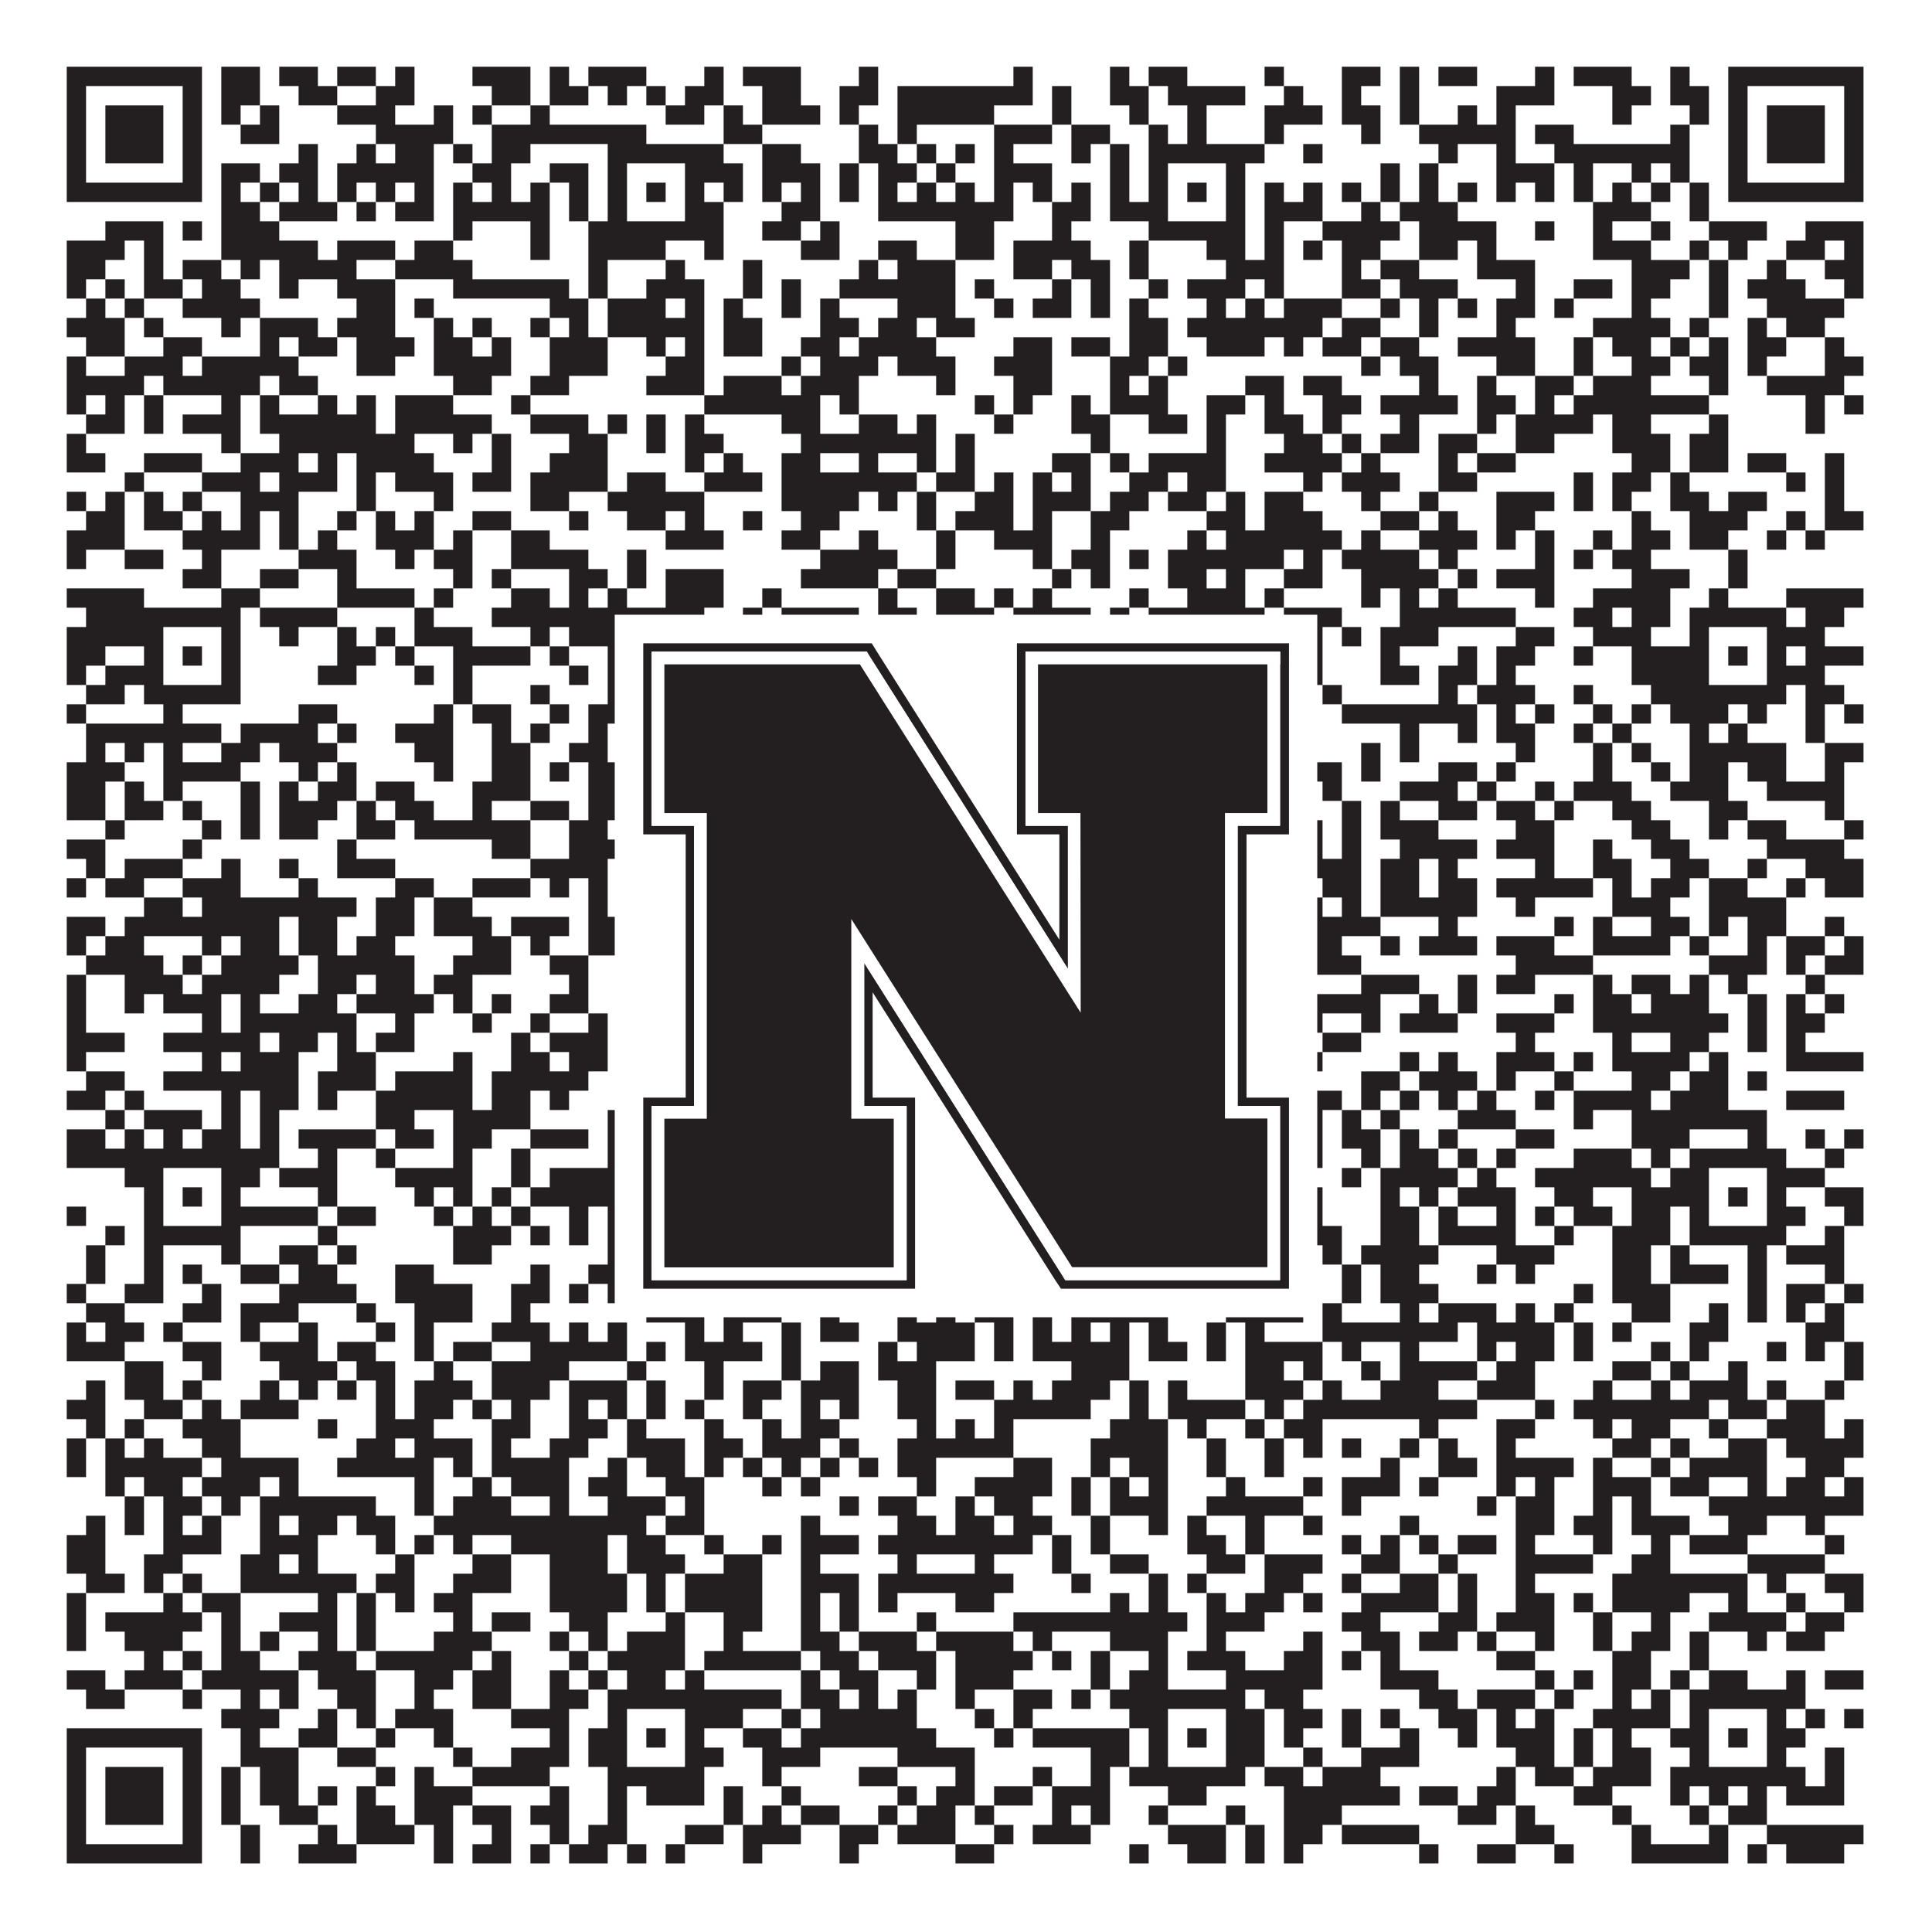 <?xml version="1.0"?>
<svg xmlns="http://www.w3.org/2000/svg" xmlns:xlink="http://www.w3.org/1999/xlink" version="1.1" width="1100px" height="1100px" viewBox="0 0 1100 1100"><rect x="0" y="0" width="1100" height="1100" fill="#ffffff" fill-opacity="1"/><path fill="#231f20" fill-opacity="1" d="M38,38L115,38L115,49L38,49ZM126,38L148,38L148,49L126,49ZM159,38L181,38L181,49L159,49ZM192,38L214,38L214,49L192,49ZM225,38L236,38L236,49L225,49ZM269,38L302,38L302,49L269,49ZM313,38L324,38L324,49L313,49ZM335,38L368,38L368,49L335,49ZM401,38L412,38L412,49L401,49ZM423,38L456,38L456,49L423,49ZM489,38L500,38L500,49L489,49ZM577,38L588,38L588,49L577,49ZM632,38L643,38L643,49L632,49ZM654,38L676,38L676,49L654,49ZM720,38L731,38L731,49L720,49ZM764,38L786,38L786,49L764,49ZM797,38L808,38L808,49L797,49ZM819,38L841,38L841,49L819,49ZM874,38L885,38L885,49L874,49ZM896,38L929,38L929,49L896,49ZM951,38L962,38L962,49L951,49ZM984,38L1061,38L1061,49L984,49ZM38,49L49,49L49,60L38,60ZM104,49L115,49L115,60L104,60ZM126,49L148,49L148,60L126,60ZM170,49L192,49L192,60L170,60ZM214,49L236,49L236,60L214,60ZM280,49L302,49L302,60L280,60ZM313,49L335,49L335,60L313,60ZM346,49L357,49L357,60L346,60ZM368,49L379,49L379,60L368,60ZM390,49L412,49L412,60L390,60ZM434,49L456,49L456,60L434,60ZM478,49L500,49L500,60L478,60ZM511,49L588,49L588,60L511,60ZM599,49L610,49L610,60L599,60ZM632,49L654,49L654,60L632,60ZM665,49L709,49L709,60L665,60ZM731,49L742,49L742,60L731,60ZM764,49L775,49L775,60L764,60ZM797,49L808,49L808,60L797,60ZM852,49L885,49L885,60L852,60ZM918,49L940,49L940,60L918,60ZM951,49L973,49L973,60L951,60ZM984,49L995,49L995,60L984,60ZM1050,49L1061,49L1061,60L1050,60ZM38,60L49,60L49,71L38,71ZM60,60L93,60L93,71L60,71ZM104,60L115,60L115,71L104,71ZM126,60L137,60L137,71L126,71ZM148,60L159,60L159,71L148,71ZM192,60L225,60L225,71L192,71ZM247,60L258,60L258,71L247,71ZM269,60L280,60L280,71L269,71ZM302,60L313,60L313,71L302,71ZM379,60L401,60L401,71L379,71ZM412,60L423,60L423,71L412,71ZM434,60L467,60L467,71L434,71ZM478,60L489,60L489,71L478,71ZM511,60L566,60L566,71L511,71ZM599,60L610,60L610,71L599,71ZM643,60L654,60L654,71L643,71ZM676,60L687,60L687,71L676,71ZM720,60L753,60L753,71L720,71ZM764,60L786,60L786,71L764,71ZM797,60L808,60L808,71L797,71ZM830,60L841,60L841,71L830,71ZM852,60L863,60L863,71L852,71ZM918,60L929,60L929,71L918,71ZM962,60L973,60L973,71L962,71ZM984,60L995,60L995,71L984,71ZM1006,60L1039,60L1039,71L1006,71ZM1050,60L1061,60L1061,71L1050,71ZM38,71L49,71L49,82L38,82ZM60,71L93,71L93,82L60,82ZM104,71L115,71L115,82L104,82ZM137,71L159,71L159,82L137,82ZM214,71L258,71L258,82L214,82ZM280,71L368,71L368,82L280,82ZM412,71L434,71L434,82L412,82ZM489,71L500,71L500,82L489,82ZM511,71L522,71L522,82L511,82ZM566,71L599,71L599,82L566,82ZM610,71L632,71L632,82L610,82ZM654,71L665,71L665,82L654,82ZM676,71L687,71L687,82L676,82ZM720,71L731,71L731,82L720,82ZM775,71L786,71L786,82L775,82ZM808,71L863,71L863,82L808,82ZM874,71L896,71L896,82L874,82ZM951,71L962,71L962,82L951,82ZM984,71L995,71L995,82L984,82ZM1006,71L1039,71L1039,82L1006,82ZM1050,71L1061,71L1061,82L1050,82ZM38,82L49,82L49,93L38,93ZM60,82L93,82L93,93L60,93ZM104,82L115,82L115,93L104,93ZM170,82L181,82L181,93L170,93ZM203,82L214,82L214,93L203,93ZM225,82L247,82L247,93L225,93ZM258,82L269,82L269,93L258,93ZM280,82L302,82L302,93L280,93ZM346,82L412,82L412,93L346,93ZM434,82L456,82L456,93L434,93ZM489,82L511,82L511,93L489,93ZM522,82L533,82L533,93L522,93ZM544,82L555,82L555,93L544,93ZM566,82L577,82L577,93L566,93ZM610,82L621,82L621,93L610,93ZM632,82L643,82L643,93L632,93ZM654,82L720,82L720,93L654,93ZM742,82L753,82L753,93L742,93ZM819,82L830,82L830,93L819,93ZM852,82L863,82L863,93L852,93ZM885,82L962,82L962,93L885,93ZM984,82L995,82L995,93L984,93ZM1006,82L1039,82L1039,93L1006,93ZM1050,82L1061,82L1061,93L1050,93ZM38,93L49,93L49,104L38,104ZM104,93L115,93L115,104L104,104ZM126,93L148,93L148,104L126,104ZM159,93L181,93L181,104L159,104ZM192,93L247,93L247,104L192,104ZM269,93L291,93L291,104L269,104ZM313,93L335,93L335,104L313,104ZM346,93L357,93L357,104L346,104ZM390,93L423,93L423,104L390,104ZM434,93L467,93L467,104L434,104ZM478,93L489,93L489,104L478,104ZM500,93L522,93L522,104L500,104ZM533,93L544,93L544,104L533,104ZM566,93L599,93L599,104L566,104ZM632,93L643,93L643,104L632,104ZM654,93L665,93L665,104L654,104ZM698,93L709,93L709,104L698,104ZM786,93L797,93L797,104L786,104ZM808,93L819,93L819,104L808,104ZM852,93L885,93L885,104L852,104ZM896,93L907,93L907,104L896,104ZM929,93L940,93L940,104L929,104ZM951,93L962,93L962,104L951,104ZM984,93L995,93L995,104L984,104ZM1050,93L1061,93L1061,104L1050,104ZM38,104L115,104L115,115L38,115ZM126,104L137,104L137,115L126,115ZM148,104L159,104L159,115L148,115ZM170,104L181,104L181,115L170,115ZM192,104L203,104L203,115L192,115ZM214,104L225,104L225,115L214,115ZM236,104L247,104L247,115L236,115ZM258,104L269,104L269,115L258,115ZM280,104L291,104L291,115L280,115ZM302,104L313,104L313,115L302,115ZM324,104L335,104L335,115L324,115ZM346,104L357,104L357,115L346,115ZM368,104L379,104L379,115L368,115ZM390,104L401,104L401,115L390,115ZM412,104L423,104L423,115L412,115ZM434,104L445,104L445,115L434,115ZM456,104L467,104L467,115L456,115ZM478,104L489,104L489,115L478,115ZM500,104L511,104L511,115L500,115ZM522,104L533,104L533,115L522,115ZM544,104L555,104L555,115L544,115ZM566,104L577,104L577,115L566,115ZM588,104L599,104L599,115L588,115ZM610,104L621,104L621,115L610,115ZM632,104L643,104L643,115L632,115ZM654,104L665,104L665,115L654,115ZM676,104L687,104L687,115L676,115ZM698,104L709,104L709,115L698,115ZM720,104L731,104L731,115L720,115ZM742,104L753,104L753,115L742,115ZM764,104L775,104L775,115L764,115ZM786,104L797,104L797,115L786,115ZM808,104L819,104L819,115L808,115ZM830,104L841,104L841,115L830,115ZM852,104L863,104L863,115L852,115ZM874,104L885,104L885,115L874,115ZM896,104L907,104L907,115L896,115ZM918,104L929,104L929,115L918,115ZM940,104L951,104L951,115L940,115ZM962,104L973,104L973,115L962,115ZM984,104L1061,104L1061,115L984,115ZM126,115L148,115L148,126L126,126ZM159,115L192,115L192,126L159,126ZM203,115L214,115L214,126L203,126ZM225,115L247,115L247,126L225,126ZM258,115L313,115L313,126L258,126ZM324,115L335,115L335,126L324,126ZM346,115L357,115L357,126L346,126ZM390,115L412,115L412,126L390,126ZM445,115L467,115L467,126L445,126ZM500,115L577,115L577,126L500,126ZM599,115L621,115L621,126L599,126ZM632,115L665,115L665,126L632,126ZM698,115L709,115L709,126L698,126ZM720,115L753,115L753,126L720,126ZM775,115L786,115L786,126L775,126ZM797,115L830,115L830,126L797,126ZM907,115L940,115L940,126L907,126ZM962,115L973,115L973,126L962,126ZM60,126L93,126L93,137L60,137ZM104,126L115,126L115,137L104,137ZM126,126L159,126L159,137L126,137ZM258,126L269,126L269,137L258,137ZM302,126L313,126L313,137L302,137ZM335,126L412,126L412,137L335,137ZM434,126L456,126L456,137L434,137ZM467,126L478,126L478,137L467,137ZM544,126L566,126L566,137L544,137ZM599,126L610,126L610,137L599,137ZM654,126L709,126L709,137L654,137ZM720,126L731,126L731,137L720,137ZM753,126L797,126L797,137L753,137ZM808,126L852,126L852,137L808,137ZM874,126L885,126L885,137L874,137ZM907,126L918,126L918,137L907,137ZM940,126L951,126L951,137L940,137ZM973,126L1006,126L1006,137L973,137ZM1028,126L1061,126L1061,137L1028,137ZM38,137L71,137L71,148L38,148ZM82,137L93,137L93,148L82,148ZM126,137L181,137L181,148L126,148ZM192,137L225,137L225,148L192,148ZM236,137L258,137L258,148L236,148ZM302,137L313,137L313,148L302,148ZM335,137L379,137L379,148L335,148ZM401,137L412,137L412,148L401,148ZM456,137L478,137L478,148L456,148ZM500,137L522,137L522,148L500,148ZM544,137L566,137L566,148L544,148ZM577,137L621,137L621,148L577,148ZM643,137L654,137L654,148L643,148ZM687,137L709,137L709,148L687,148ZM720,137L731,137L731,148L720,148ZM742,137L753,137L753,148L742,148ZM764,137L786,137L786,148L764,148ZM808,137L830,137L830,148L808,148ZM841,137L852,137L852,148L841,148ZM907,137L940,137L940,148L907,148ZM962,137L973,137L973,148L962,148ZM984,137L995,137L995,148L984,148ZM1017,137L1039,137L1039,148L1017,148ZM1050,137L1061,137L1061,148L1050,148ZM38,148L60,148L60,159L38,159ZM82,148L93,148L93,159L82,159ZM104,148L126,148L126,159L104,159ZM137,148L148,148L148,159L137,159ZM159,148L203,148L203,159L159,159ZM225,148L269,148L269,159L225,159ZM335,148L346,148L346,159L335,159ZM379,148L390,148L390,159L379,159ZM423,148L434,148L434,159L423,159ZM489,148L500,148L500,159L489,159ZM511,148L544,148L544,159L511,159ZM577,148L599,148L599,159L577,159ZM610,148L632,148L632,159L610,159ZM643,148L654,148L654,159L643,159ZM698,148L731,148L731,159L698,159ZM764,148L775,148L775,159L764,159ZM786,148L808,148L808,159L786,159ZM841,148L874,148L874,159L841,159ZM929,148L962,148L962,159L929,159ZM973,148L984,148L984,159L973,159ZM1006,148L1017,148L1017,159L1006,159ZM1039,148L1061,148L1061,159L1039,159ZM38,159L49,159L49,170L38,170ZM60,159L71,159L71,170L60,170ZM82,159L104,159L104,170L82,170ZM115,159L137,159L137,170L115,170ZM159,159L170,159L170,170L159,170ZM192,159L225,159L225,170L192,170ZM258,159L324,159L324,170L258,170ZM335,159L346,159L346,170L335,170ZM368,159L401,159L401,170L368,170ZM423,159L434,159L434,170L423,170ZM445,159L456,159L456,170L445,170ZM478,159L544,159L544,170L478,170ZM555,159L566,159L566,170L555,170ZM599,159L610,159L610,170L599,170ZM621,159L632,159L632,170L621,170ZM654,159L665,159L665,170L654,170ZM676,159L709,159L709,170L676,170ZM720,159L731,159L731,170L720,170ZM764,159L786,159L786,170L764,170ZM797,159L830,159L830,170L797,170ZM863,159L874,159L874,170L863,170ZM896,159L918,159L918,170L896,170ZM929,159L951,159L951,170L929,170ZM973,159L984,159L984,170L973,170ZM995,159L1028,159L1028,170L995,170ZM1050,159L1061,159L1061,170L1050,170ZM49,170L60,170L60,181L49,181ZM71,170L82,170L82,181L71,181ZM104,170L148,170L148,181L104,181ZM203,170L225,170L225,181L203,181ZM236,170L247,170L247,181L236,181ZM313,170L335,170L335,181L313,181ZM346,170L379,170L379,181L346,181ZM390,170L401,170L401,181L390,181ZM412,170L423,170L423,181L412,181ZM445,170L456,170L456,181L445,181ZM467,170L478,170L478,181L467,181ZM511,170L544,170L544,181L511,181ZM566,170L577,170L577,181L566,181ZM588,170L610,170L610,181L588,181ZM621,170L632,170L632,181L621,181ZM643,170L654,170L654,181L643,181ZM687,170L698,170L698,181L687,181ZM709,170L720,170L720,181L709,181ZM731,170L764,170L764,181L731,181ZM786,170L797,170L797,181L786,181ZM808,170L819,170L819,181L808,181ZM830,170L841,170L841,181L830,181ZM852,170L874,170L874,181L852,181ZM885,170L896,170L896,181L885,181ZM929,170L940,170L940,181L929,181ZM973,170L984,170L984,181L973,181ZM1006,170L1050,170L1050,181L1006,181ZM38,181L71,181L71,192L38,192ZM82,181L93,181L93,192L82,192ZM126,181L137,181L137,192L126,192ZM148,181L181,181L181,192L148,192ZM192,181L225,181L225,192L192,192ZM247,181L258,181L258,192L247,192ZM269,181L280,181L280,192L269,192ZM302,181L313,181L313,192L302,192ZM324,181L335,181L335,192L324,192ZM346,181L401,181L401,192L346,192ZM412,181L434,181L434,192L412,192ZM467,181L489,181L489,192L467,192ZM500,181L522,181L522,192L500,192ZM533,181L555,181L555,192L533,192ZM643,181L665,181L665,192L643,192ZM676,181L753,181L753,192L676,192ZM764,181L786,181L786,192L764,192ZM808,181L819,181L819,192L808,192ZM852,181L863,181L863,192L852,192ZM907,181L951,181L951,192L907,192ZM962,181L973,181L973,192L962,192ZM995,181L1006,181L1006,192L995,192ZM1017,181L1039,181L1039,192L1017,192ZM49,192L71,192L71,203L49,203ZM93,192L115,192L115,203L93,203ZM148,192L159,192L159,203L148,203ZM170,192L192,192L192,203L170,203ZM203,192L236,192L236,203L203,203ZM247,192L269,192L269,203L247,203ZM280,192L291,192L291,203L280,203ZM313,192L346,192L346,203L313,203ZM368,192L379,192L379,203L368,203ZM390,192L401,192L401,203L390,203ZM412,192L434,192L434,203L412,203ZM456,192L478,192L478,203L456,203ZM489,192L533,192L533,203L489,203ZM577,192L599,192L599,203L577,203ZM610,192L632,192L632,203L610,203ZM643,192L665,192L665,203L643,203ZM687,192L720,192L720,203L687,203ZM731,192L742,192L742,203L731,203ZM753,192L775,192L775,203L753,203ZM786,192L808,192L808,203L786,203ZM830,192L874,192L874,203L830,203ZM896,192L907,192L907,203L896,203ZM918,192L940,192L940,203L918,203ZM951,192L962,192L962,203L951,203ZM973,192L984,192L984,203L973,203ZM995,192L1017,192L1017,203L995,203ZM1039,192L1050,192L1050,203L1039,203ZM38,203L49,203L49,214L38,214ZM71,203L104,203L104,214L71,214ZM115,203L170,203L170,214L115,214ZM203,203L225,203L225,214L203,214ZM247,203L291,203L291,214L247,214ZM313,203L346,203L346,214L313,214ZM379,203L401,203L401,214L379,214ZM445,203L456,203L456,214L445,214ZM467,203L500,203L500,214L467,214ZM511,203L544,203L544,214L511,214ZM566,203L599,203L599,214L566,214ZM632,203L654,203L654,214L632,214ZM665,203L676,203L676,214L665,214ZM775,203L786,203L786,214L775,214ZM797,203L819,203L819,214L797,214ZM852,203L874,203L874,214L852,214ZM896,203L907,203L907,214L896,214ZM929,203L951,203L951,214L929,214ZM962,203L984,203L984,214L962,214ZM995,203L1006,203L1006,214L995,214ZM1039,203L1061,203L1061,214L1039,214ZM38,214L82,214L82,225L38,225ZM93,214L148,214L148,225L93,225ZM159,214L181,214L181,225L159,225ZM258,214L280,214L280,225L258,225ZM302,214L324,214L324,225L302,225ZM368,214L401,214L401,225L368,225ZM412,214L445,214L445,225L412,225ZM456,214L489,214L489,225L456,225ZM533,214L544,214L544,225L533,225ZM577,214L599,214L599,225L577,225ZM632,214L643,214L643,225L632,225ZM654,214L665,214L665,225L654,225ZM709,214L731,214L731,225L709,225ZM742,214L764,214L764,225L742,225ZM808,214L819,214L819,225L808,225ZM841,214L852,214L852,225L841,225ZM874,214L896,214L896,225L874,225ZM907,214L940,214L940,225L907,225ZM973,214L984,214L984,225L973,225ZM1006,214L1050,214L1050,225L1006,225ZM38,225L49,225L49,236L38,236ZM60,225L71,225L71,236L60,236ZM82,225L93,225L93,236L82,236ZM126,225L137,225L137,236L126,236ZM148,225L159,225L159,236L148,236ZM181,225L192,225L192,236L181,236ZM203,225L214,225L214,236L203,236ZM225,225L258,225L258,236L225,236ZM291,225L302,225L302,236L291,236ZM401,225L467,225L467,236L401,236ZM478,225L489,225L489,236L478,236ZM555,225L566,225L566,236L555,236ZM577,225L588,225L588,236L577,236ZM610,225L621,225L621,236L610,236ZM632,225L665,225L665,236L632,236ZM687,225L709,225L709,236L687,236ZM720,225L731,225L731,236L720,236ZM753,225L775,225L775,236L753,236ZM786,225L830,225L830,236L786,236ZM841,225L863,225L863,236L841,236ZM874,225L885,225L885,236L874,236ZM896,225L973,225L973,236L896,236ZM1028,225L1039,225L1039,236L1028,236ZM1050,225L1061,225L1061,236L1050,236ZM49,236L71,236L71,247L49,247ZM82,236L93,236L93,247L82,247ZM104,236L137,236L137,247L104,247ZM148,236L214,236L214,247L148,247ZM225,236L280,236L280,247L225,247ZM302,236L335,236L335,247L302,247ZM346,236L357,236L357,247L346,247ZM368,236L379,236L379,247L368,247ZM390,236L401,236L401,247L390,247ZM445,236L467,236L467,247L445,247ZM489,236L511,236L511,247L489,247ZM522,236L533,236L533,247L522,247ZM566,236L577,236L577,247L566,247ZM610,236L632,236L632,247L610,247ZM654,236L676,236L676,247L654,247ZM687,236L698,236L698,247L687,247ZM720,236L742,236L742,247L720,247ZM753,236L764,236L764,247L753,247ZM797,236L808,236L808,247L797,247ZM841,236L852,236L852,247L841,247ZM863,236L907,236L907,247L863,247ZM918,236L940,236L940,247L918,247ZM973,236L984,236L984,247L973,247ZM1028,236L1039,236L1039,247L1028,247ZM38,247L49,247L49,258L38,258ZM126,247L137,247L137,258L126,258ZM159,247L236,247L236,258L159,258ZM258,247L269,247L269,258L258,258ZM280,247L291,247L291,258L280,258ZM324,247L346,247L346,258L324,258ZM368,247L379,247L379,258L368,258ZM390,247L412,247L412,258L390,258ZM456,247L533,247L533,258L456,258ZM544,247L555,247L555,258L544,258ZM621,247L632,247L632,258L621,258ZM687,247L698,247L698,258L687,258ZM731,247L753,247L753,258L731,258ZM764,247L775,247L775,258L764,258ZM786,247L808,247L808,258L786,258ZM819,247L841,247L841,258L819,258ZM863,247L885,247L885,258L863,258ZM918,247L951,247L951,258L918,258ZM962,247L984,247L984,258L962,258ZM38,258L60,258L60,269L38,269ZM82,258L115,258L115,269L82,269ZM137,258L170,258L170,269L137,269ZM181,258L192,258L192,269L181,269ZM203,258L247,258L247,269L203,269ZM280,258L291,258L291,269L280,269ZM313,258L346,258L346,269L313,269ZM390,258L401,258L401,269L390,269ZM412,258L423,258L423,269L412,269ZM445,258L467,258L467,269L445,269ZM489,258L500,258L500,269L489,269ZM522,258L533,258L533,269L522,269ZM544,258L555,258L555,269L544,269ZM599,258L621,258L621,269L599,269ZM632,258L643,258L643,269L632,269ZM654,258L698,258L698,269L654,269ZM720,258L764,258L764,269L720,269ZM775,258L786,258L786,269L775,269ZM819,258L830,258L830,269L819,269ZM841,258L863,258L863,269L841,269ZM929,258L951,258L951,269L929,269ZM962,258L984,258L984,269L962,269ZM995,258L1017,258L1017,269L995,269ZM1039,258L1050,258L1050,269L1039,269ZM71,269L82,269L82,280L71,280ZM115,269L148,269L148,280L115,280ZM159,269L192,269L192,280L159,280ZM203,269L214,269L214,280L203,280ZM225,269L258,269L258,280L225,280ZM269,269L291,269L291,280L269,280ZM302,269L346,269L346,280L302,280ZM357,269L379,269L379,280L357,280ZM401,269L434,269L434,280L401,280ZM445,269L522,269L522,280L445,280ZM533,269L555,269L555,280L533,280ZM566,269L577,269L577,280L566,280ZM588,269L599,269L599,280L588,280ZM610,269L621,269L621,280L610,280ZM643,269L665,269L665,280L643,280ZM676,269L698,269L698,280L676,280ZM742,269L753,269L753,280L742,280ZM764,269L797,269L797,280L764,280ZM819,269L841,269L841,280L819,280ZM896,269L907,269L907,280L896,280ZM918,269L940,269L940,280L918,280ZM951,269L962,269L962,280L951,280ZM1017,269L1028,269L1028,280L1017,280ZM1039,269L1050,269L1050,280L1039,280ZM38,280L49,280L49,291L38,291ZM60,280L71,280L71,291L60,291ZM82,280L93,280L93,291L82,291ZM104,280L115,280L115,291L104,291ZM137,280L170,280L170,291L137,291ZM203,280L214,280L214,291L203,291ZM247,280L258,280L258,291L247,291ZM302,280L324,280L324,291L302,291ZM346,280L401,280L401,291L346,291ZM445,280L489,280L489,291L445,291ZM500,280L511,280L511,291L500,291ZM522,280L533,280L533,291L522,291ZM555,280L577,280L577,291L555,291ZM588,280L621,280L621,291L588,291ZM632,280L654,280L654,291L632,291ZM665,280L687,280L687,291L665,291ZM698,280L709,280L709,291L698,291ZM720,280L742,280L742,291L720,291ZM775,280L786,280L786,291L775,291ZM808,280L819,280L819,291L808,291ZM852,280L885,280L885,291L852,291ZM896,280L907,280L907,291L896,291ZM918,280L929,280L929,291L918,291ZM951,280L973,280L973,291L951,291ZM984,280L1006,280L1006,291L984,291ZM1039,280L1050,280L1050,291L1039,291ZM49,291L71,291L71,302L49,302ZM82,291L104,291L104,302L82,302ZM115,291L126,291L126,302L115,302ZM137,291L148,291L148,302L137,302ZM159,291L170,291L170,302L159,302ZM192,291L203,291L203,302L192,302ZM214,291L225,291L225,302L214,302ZM236,291L247,291L247,302L236,302ZM269,291L291,291L291,302L269,302ZM324,291L335,291L335,302L324,302ZM357,291L379,291L379,302L357,302ZM390,291L401,291L401,302L390,302ZM423,291L434,291L434,302L423,302ZM456,291L478,291L478,302L456,302ZM522,291L533,291L533,302L522,302ZM544,291L577,291L577,302L544,302ZM588,291L599,291L599,302L588,302ZM621,291L643,291L643,302L621,302ZM687,291L709,291L709,302L687,302ZM720,291L753,291L753,302L720,302ZM786,291L808,291L808,302L786,302ZM819,291L830,291L830,302L819,302ZM852,291L874,291L874,302L852,302ZM929,291L940,291L940,302L929,302ZM962,291L995,291L995,302L962,302ZM1017,291L1028,291L1028,302L1017,302ZM1039,291L1061,291L1061,302L1039,302ZM38,302L71,302L71,313L38,313ZM104,302L148,302L148,313L104,313ZM159,302L170,302L170,313L159,313ZM181,302L192,302L192,313L181,313ZM214,302L247,302L247,313L214,313ZM258,302L269,302L269,313L258,313ZM291,302L313,302L313,313L291,313ZM379,302L412,302L412,313L379,313ZM445,302L467,302L467,313L445,313ZM489,302L500,302L500,313L489,313ZM533,302L544,302L544,313L533,313ZM566,302L599,302L599,313L566,313ZM621,302L632,302L632,313L621,313ZM676,302L687,302L687,313L676,313ZM698,302L764,302L764,313L698,313ZM775,302L786,302L786,313L775,313ZM808,302L841,302L841,313L808,313ZM852,302L863,302L863,313L852,313ZM874,302L885,302L885,313L874,313ZM907,302L918,302L918,313L907,313ZM929,302L951,302L951,313L929,313ZM962,302L984,302L984,313L962,313ZM1006,302L1017,302L1017,313L1006,313ZM1028,302L1039,302L1039,313L1028,313ZM38,313L49,313L49,324L38,324ZM71,313L93,313L93,324L71,324ZM115,313L126,313L126,324L115,324ZM170,313L203,313L203,324L170,324ZM225,313L236,313L236,324L225,324ZM247,313L269,313L269,324L247,324ZM291,313L335,313L335,324L291,324ZM357,313L368,313L368,324L357,324ZM467,313L511,313L511,324L467,324ZM533,313L544,313L544,324L533,324ZM588,313L599,313L599,324L588,324ZM610,313L632,313L632,324L610,324ZM643,313L654,313L654,324L643,324ZM665,313L731,313L731,324L665,324ZM742,313L753,313L753,324L742,324ZM764,313L808,313L808,324L764,324ZM819,313L830,313L830,324L819,324ZM874,313L885,313L885,324L874,324ZM896,313L907,313L907,324L896,324ZM918,313L940,313L940,324L918,324ZM984,313L995,313L995,324L984,324ZM104,324L126,324L126,335L104,335ZM148,324L170,324L170,335L148,335ZM192,324L203,324L203,335L192,335ZM258,324L269,324L269,335L258,335ZM280,324L291,324L291,335L280,335ZM324,324L346,324L346,335L324,335ZM357,324L368,324L368,335L357,335ZM379,324L412,324L412,335L379,335ZM456,324L500,324L500,335L456,335ZM511,324L533,324L533,335L511,335ZM599,324L610,324L610,335L599,335ZM621,324L632,324L632,335L621,335ZM665,324L687,324L687,335L665,335ZM698,324L709,324L709,335L698,335ZM731,324L753,324L753,335L731,335ZM775,324L819,324L819,335L775,335ZM830,324L841,324L841,335L830,335ZM852,324L885,324L885,335L852,335ZM929,324L962,324L962,335L929,335ZM984,324L995,324L995,335L984,335ZM38,335L82,335L82,346L38,346ZM126,335L148,335L148,346L126,346ZM192,335L236,335L236,346L192,346ZM247,335L258,335L258,346L247,346ZM291,335L313,335L313,346L291,346ZM324,335L335,335L335,346L324,346ZM346,335L357,335L357,346L346,346ZM379,335L412,335L412,346L379,346ZM434,335L445,335L445,346L434,346ZM500,335L511,335L511,346L500,346ZM533,335L555,335L555,346L533,346ZM566,335L577,335L577,346L566,346ZM588,335L599,335L599,346L588,346ZM643,335L654,335L654,346L643,346ZM676,335L709,335L709,346L676,346ZM720,335L731,335L731,346L720,346ZM775,335L786,335L786,346L775,346ZM797,335L808,335L808,346L797,346ZM819,335L830,335L830,346L819,346ZM874,335L885,335L885,346L874,346ZM907,335L951,335L951,346L907,346ZM973,335L984,335L984,346L973,346ZM1017,335L1061,335L1061,346L1017,346ZM49,346L137,346L137,357L49,357ZM148,346L192,346L192,357L148,357ZM236,346L247,346L247,357L236,357ZM280,346L401,346L401,357L280,357ZM423,346L434,346L434,357L423,357ZM445,346L489,346L489,357L445,357ZM500,346L522,346L522,357L500,357ZM533,346L566,346L566,357L533,357ZM577,346L621,346L621,357L577,357ZM632,346L643,346L643,357L632,357ZM654,346L720,346L720,357L654,357ZM731,346L764,346L764,357L731,357ZM797,346L863,346L863,357L797,357ZM896,346L918,346L918,357L896,357ZM929,346L951,346L951,357L929,357ZM962,346L1017,346L1017,357L962,357ZM1028,346L1050,346L1050,357L1028,357ZM38,357L93,357L93,368L38,368ZM126,357L137,357L137,368L126,368ZM159,357L170,357L170,368L159,368ZM192,357L203,357L203,368L192,368ZM214,357L225,357L225,368L214,368ZM236,357L269,357L269,368L236,368ZM302,357L313,357L313,368L302,368ZM324,357L357,357L357,368L324,368ZM390,357L412,357L412,368L390,368ZM423,357L434,357L434,368L423,368ZM478,357L500,357L500,368L478,368ZM522,357L533,357L533,368L522,368ZM555,357L566,357L566,368L555,368ZM588,357L610,357L610,368L588,368ZM621,357L632,357L632,368L621,368ZM654,357L665,357L665,368L654,368ZM698,357L709,357L709,368L698,368ZM720,357L753,357L753,368L720,368ZM764,357L775,357L775,368L764,368ZM786,357L819,357L819,368L786,368ZM863,357L885,357L885,368L863,368ZM907,357L940,357L940,368L907,368ZM962,357L973,357L973,368L962,368ZM1006,357L1039,357L1039,368L1006,368ZM38,368L60,368L60,379L38,379ZM82,368L93,368L93,379L82,379ZM104,368L115,368L115,379L104,379ZM126,368L137,368L137,379L126,379ZM192,368L214,368L214,379L192,379ZM225,368L236,368L236,379L225,379ZM258,368L302,368L302,379L258,379ZM313,368L324,368L324,379L313,379ZM346,368L357,368L357,379L346,379ZM368,368L379,368L379,379L368,379ZM390,368L434,368L434,379L390,379ZM445,368L456,368L456,379L445,379ZM467,368L478,368L478,379L467,379ZM500,368L533,368L533,379L500,379ZM566,368L610,368L610,379L566,379ZM643,368L665,368L665,379L643,379ZM676,368L687,368L687,379L676,379ZM698,368L709,368L709,379L698,379ZM720,368L753,368L753,379L720,379ZM786,368L797,368L797,379L786,379ZM830,368L841,368L841,379L830,379ZM852,368L874,368L874,379L852,379ZM896,368L907,368L907,379L896,379ZM929,368L973,368L973,379L929,379ZM984,368L995,368L995,379L984,379ZM1006,368L1017,368L1017,379L1006,379ZM1028,368L1061,368L1061,379L1028,379ZM38,379L49,379L49,390L38,390ZM60,379L93,379L93,390L60,390ZM126,379L137,379L137,390L126,390ZM181,379L203,379L203,390L181,390ZM236,379L247,379L247,390L236,390ZM258,379L269,379L269,390L258,390ZM324,379L335,379L335,390L324,390ZM346,379L357,379L357,390L346,390ZM390,379L423,379L423,390L390,390ZM445,379L467,379L467,390L445,390ZM511,379L544,379L544,390L511,390ZM555,379L566,379L566,390L555,390ZM577,379L610,379L610,390L577,390ZM621,379L632,379L632,390L621,390ZM654,379L665,379L665,390L654,390ZM698,379L709,379L709,390L698,390ZM720,379L753,379L753,390L720,390ZM786,379L808,379L808,390L786,390ZM819,379L841,379L841,390L819,390ZM852,379L863,379L863,390L852,390ZM929,379L973,379L973,390L929,390ZM1006,379L1039,379L1039,390L1006,390ZM49,390L71,390L71,401L49,401ZM82,390L137,390L137,401L82,401ZM258,390L269,390L269,401L258,401ZM302,390L313,390L313,401L302,401ZM346,390L401,390L401,401L346,401ZM423,390L445,390L445,401L423,401ZM467,390L489,390L489,401L467,401ZM511,390L588,390L588,401L511,401ZM599,390L621,390L621,401L599,401ZM632,390L709,390L709,401L632,401ZM720,390L731,390L731,401L720,401ZM753,390L764,390L764,401L753,401ZM819,390L830,390L830,401L819,401ZM841,390L874,390L874,401L841,401ZM896,390L907,390L907,401L896,401ZM940,390L1017,390L1017,401L940,401ZM1028,390L1050,390L1050,401L1028,401ZM38,401L49,401L49,412L38,412ZM93,401L104,401L104,412L93,412ZM170,401L192,401L192,412L170,412ZM247,401L258,401L258,412L247,412ZM269,401L291,401L291,412L269,412ZM313,401L324,401L324,412L313,412ZM335,401L357,401L357,412L335,412ZM379,401L423,401L423,412L379,412ZM434,401L445,401L445,412L434,412ZM467,401L489,401L489,412L467,412ZM522,401L533,401L533,412L522,412ZM544,401L555,401L555,412L544,412ZM566,401L588,401L588,412L566,412ZM643,401L676,401L676,412L643,412ZM687,401L709,401L709,412L687,412ZM764,401L841,401L841,412L764,412ZM852,401L863,401L863,412L852,412ZM874,401L885,401L885,412L874,412ZM907,401L918,401L918,412L907,412ZM929,401L940,401L940,412L929,412ZM951,401L984,401L984,412L951,412ZM995,401L1006,401L1006,412L995,412ZM1028,401L1039,401L1039,412L1028,412ZM1050,401L1061,401L1061,412L1050,412ZM49,412L126,412L126,423L49,423ZM137,412L181,412L181,423L137,423ZM192,412L203,412L203,423L192,423ZM225,412L258,412L258,423L225,423ZM280,412L291,412L291,423L280,423ZM302,412L313,412L313,423L302,423ZM335,412L346,412L346,423L335,423ZM368,412L390,412L390,423L368,423ZM401,412L412,412L412,423L401,423ZM434,412L467,412L467,423L434,423ZM478,412L489,412L489,423L478,423ZM566,412L621,412L621,423L566,423ZM643,412L654,412L654,423L643,423ZM665,412L676,412L676,423L665,423ZM687,412L709,412L709,423L687,423ZM731,412L742,412L742,423L731,423ZM797,412L808,412L808,423L797,423ZM830,412L841,412L841,423L830,423ZM852,412L874,412L874,423L852,423ZM896,412L907,412L907,423L896,423ZM918,412L929,412L929,423L918,423ZM962,412L973,412L973,423L962,423ZM984,412L995,412L995,423L984,423ZM1028,412L1039,412L1039,423L1028,423ZM49,423L60,423L60,434L49,434ZM71,423L82,423L82,434L71,434ZM93,423L104,423L104,434L93,434ZM126,423L148,423L148,434L126,434ZM159,423L192,423L192,434L159,434ZM236,423L258,423L258,434L236,434ZM280,423L302,423L302,434L280,434ZM324,423L346,423L346,434L324,434ZM368,423L379,423L379,434L368,434ZM390,423L401,423L401,434L390,434ZM412,423L423,423L423,434L412,434ZM434,423L456,423L456,434L434,434ZM467,423L478,423L478,434L467,434ZM500,423L511,423L511,434L500,434ZM533,423L544,423L544,434L533,434ZM555,423L566,423L566,434L555,434ZM577,423L588,423L588,434L577,434ZM621,423L643,423L643,434L621,434ZM665,423L676,423L676,434L665,434ZM698,423L709,423L709,434L698,434ZM720,423L742,423L742,434L720,434ZM775,423L786,423L786,434L775,434ZM797,423L808,423L808,434L797,434ZM863,423L874,423L874,434L863,434ZM907,423L918,423L918,434L907,434ZM929,423L940,423L940,434L929,434ZM962,423L1017,423L1017,434L962,434ZM1039,423L1061,423L1061,434L1039,434ZM38,434L71,434L71,445L38,445ZM93,434L137,434L137,445L93,445ZM170,434L181,434L181,445L170,445ZM192,434L203,434L203,445L192,445ZM247,434L258,434L258,445L247,445ZM280,434L302,434L302,445L280,445ZM313,434L324,434L324,445L313,445ZM335,434L357,434L357,445L335,445ZM390,434L401,434L401,445L390,445ZM412,434L423,434L423,445L412,445ZM434,434L456,434L456,445L434,445ZM467,434L511,434L511,445L467,445ZM522,434L544,434L544,445L522,445ZM555,434L566,434L566,445L555,445ZM577,434L610,434L610,445L577,445ZM621,434L632,434L632,445L621,445ZM643,434L665,434L665,445L643,445ZM687,434L720,434L720,445L687,445ZM742,434L764,434L764,445L742,445ZM775,434L786,434L786,445L775,445ZM819,434L841,434L841,445L819,445ZM852,434L863,434L863,445L852,445ZM907,434L918,434L918,445L907,445ZM940,434L951,434L951,445L940,445ZM962,434L984,434L984,445L962,445ZM995,434L1017,434L1017,445L995,445ZM1039,434L1050,434L1050,445L1039,445ZM38,445L60,445L60,456L38,456ZM71,445L82,445L82,456L71,456ZM93,445L104,445L104,456L93,456ZM137,445L148,445L148,456L137,456ZM159,445L170,445L170,456L159,456ZM181,445L203,445L203,456L181,456ZM214,445L236,445L236,456L214,456ZM269,445L302,445L302,456L269,456ZM335,445L401,445L401,456L335,456ZM423,445L445,445L445,456L423,456ZM489,445L555,445L555,456L489,456ZM577,445L588,445L588,456L577,456ZM599,445L621,445L621,456L599,456ZM632,445L643,445L643,456L632,456ZM665,445L687,445L687,456L665,456ZM698,445L731,445L731,456L698,456ZM753,445L764,445L764,456L753,456ZM797,445L830,445L830,456L797,456ZM841,445L852,445L852,456L841,456ZM874,445L885,445L885,456L874,456ZM896,445L929,445L929,456L896,456ZM951,445L984,445L984,456L951,456ZM1006,445L1050,445L1050,456L1006,456ZM38,456L60,456L60,467L38,467ZM71,456L93,456L93,467L71,467ZM104,456L115,456L115,467L104,467ZM137,456L148,456L148,467L137,467ZM159,456L192,456L192,467L159,467ZM203,456L214,456L214,467L203,467ZM225,456L247,456L247,467L225,467ZM269,456L280,456L280,467L269,467ZM302,456L324,456L324,467L302,467ZM335,456L368,456L368,467L335,467ZM379,456L401,456L401,467L379,467ZM412,456L423,456L423,467L412,467ZM434,456L456,456L456,467L434,467ZM467,456L489,456L489,467L467,467ZM511,456L522,456L522,467L511,467ZM533,456L544,456L544,467L533,467ZM555,456L599,456L599,467L555,467ZM621,456L654,456L654,467L621,467ZM709,456L720,456L720,467L709,467ZM731,456L742,456L742,467L731,467ZM764,456L775,456L775,467L764,467ZM786,456L797,456L797,467L786,467ZM819,456L841,456L841,467L819,467ZM852,456L874,456L874,467L852,467ZM885,456L896,456L896,467L885,467ZM918,456L940,456L940,467L918,467ZM973,456L995,456L995,467L973,467ZM1039,456L1050,456L1050,467L1039,467ZM60,467L71,467L71,478L60,478ZM115,467L126,467L126,478L115,478ZM137,467L148,467L148,478L137,478ZM159,467L181,467L181,478L159,478ZM203,467L225,467L225,478L203,478ZM236,467L302,467L302,478L236,478ZM324,467L346,467L346,478L324,478ZM368,467L423,467L423,478L368,478ZM445,467L467,467L467,478L445,478ZM489,467L500,467L500,478L489,478ZM511,467L544,467L544,478L511,478ZM555,467L588,467L588,478L555,478ZM599,467L610,467L610,478L599,478ZM643,467L665,467L665,478L643,478ZM676,467L687,467L687,478L676,478ZM720,467L753,467L753,478L720,478ZM764,467L775,467L775,478L764,478ZM786,467L819,467L819,478L786,478ZM863,467L885,467L885,478L863,478ZM929,467L951,467L951,478L929,478ZM973,467L984,467L984,478L973,478ZM995,467L1017,467L1017,478L995,478ZM1050,467L1061,467L1061,478L1050,478ZM38,478L60,478L60,489L38,489ZM104,478L115,478L115,489L104,489ZM192,478L203,478L203,489L192,489ZM280,478L302,478L302,489L280,489ZM324,478L368,478L368,489L324,489ZM401,478L412,478L412,489L401,489ZM423,478L434,478L434,489L423,489ZM478,478L489,478L489,489L478,489ZM500,478L511,478L511,489L500,489ZM522,478L555,478L555,489L522,489ZM566,478L577,478L577,489L566,489ZM588,478L610,478L610,489L588,489ZM621,478L654,478L654,489L621,489ZM687,478L753,478L753,489L687,489ZM764,478L775,478L775,489L764,489ZM797,478L841,478L841,489L797,489ZM852,478L885,478L885,489L852,489ZM907,478L918,478L918,489L907,489ZM940,478L962,478L962,489L940,489ZM1006,478L1050,478L1050,489L1006,489ZM49,489L60,489L60,500L49,500ZM71,489L104,489L104,500L71,500ZM126,489L137,489L137,500L126,500ZM159,489L170,489L170,500L159,500ZM192,489L225,489L225,500L192,500ZM302,489L346,489L346,500L302,500ZM357,489L412,489L412,500L357,500ZM423,489L434,489L434,500L423,500ZM456,489L489,489L489,500L456,500ZM511,489L533,489L533,500L511,500ZM544,489L555,489L555,500L544,500ZM566,489L588,489L588,500L566,500ZM610,489L621,489L621,500L610,500ZM643,489L654,489L654,500L643,500ZM665,489L676,489L676,500L665,500ZM687,489L709,489L709,500L687,500ZM742,489L775,489L775,500L742,500ZM786,489L808,489L808,500L786,500ZM819,489L830,489L830,500L819,500ZM874,489L885,489L885,500L874,500ZM907,489L929,489L929,500L907,500ZM951,489L973,489L973,500L951,500ZM995,489L1006,489L1006,500L995,500ZM1028,489L1061,489L1061,500L1028,500ZM38,500L49,500L49,511L38,511ZM60,500L82,500L82,511L60,511ZM104,500L137,500L137,511L104,511ZM170,500L181,500L181,511L170,511ZM225,500L247,500L247,511L225,511ZM269,500L302,500L302,511L269,511ZM313,500L324,500L324,511L313,511ZM335,500L346,500L346,511L335,511ZM357,500L379,500L379,511L357,511ZM390,500L412,500L412,511L390,511ZM434,500L445,500L445,511L434,511ZM456,500L478,500L478,511L456,511ZM489,500L500,500L500,511L489,511ZM610,500L632,500L632,511L610,511ZM643,500L654,500L654,511L643,511ZM665,500L687,500L687,511L665,511ZM720,500L742,500L742,511L720,511ZM753,500L775,500L775,511L753,511ZM786,500L808,500L808,511L786,511ZM819,500L841,500L841,511L819,511ZM852,500L907,500L907,511L852,511ZM918,500L929,500L929,511L918,511ZM940,500L962,500L962,511L940,511ZM973,500L995,500L995,511L973,511ZM1017,500L1028,500L1028,511L1017,511ZM1039,500L1061,500L1061,511L1039,511ZM82,511L104,511L104,522L82,522ZM115,511L203,511L203,522L115,522ZM214,511L236,511L236,522L214,522ZM247,511L269,511L269,522L247,522ZM335,511L346,511L346,522L335,522ZM357,511L368,511L368,522L357,522ZM379,511L412,511L412,522L379,522ZM423,511L456,511L456,522L423,522ZM467,511L500,511L500,522L467,522ZM511,511L522,511L522,522L511,522ZM566,511L599,511L599,522L566,522ZM610,511L621,511L621,522L610,522ZM676,511L709,511L709,522L676,522ZM720,511L753,511L753,522L720,522ZM764,511L775,511L775,522L764,522ZM786,511L841,511L841,522L786,522ZM863,511L874,511L874,522L863,522ZM918,511L951,511L951,522L918,522ZM973,511L1017,511L1017,522L973,522ZM38,522L60,522L60,533L38,533ZM71,522L159,522L159,533L71,533ZM170,522L192,522L192,533L170,533ZM214,522L236,522L236,533L214,533ZM247,522L280,522L280,533L247,533ZM291,522L324,522L324,533L291,533ZM335,522L357,522L357,533L335,533ZM368,522L379,522L379,533L368,533ZM390,522L412,522L412,533L390,533ZM423,522L434,522L434,533L423,533ZM467,522L489,522L489,533L467,533ZM500,522L511,522L511,533L500,533ZM522,522L544,522L544,533L522,533ZM555,522L588,522L588,533L555,533ZM632,522L665,522L665,533L632,533ZM698,522L786,522L786,533L698,533ZM819,522L830,522L830,533L819,533ZM885,522L896,522L896,533L885,533ZM907,522L918,522L918,533L907,533ZM940,522L962,522L962,533L940,533ZM973,522L984,522L984,533L973,533ZM995,522L1017,522L1017,533L995,533ZM1039,522L1050,522L1050,533L1039,533ZM38,533L49,533L49,544L38,544ZM60,533L82,533L82,544L60,544ZM115,533L126,533L126,544L115,544ZM137,533L159,533L159,544L137,544ZM170,533L192,533L192,544L170,544ZM203,533L225,533L225,544L203,544ZM269,533L291,533L291,544L269,544ZM302,533L313,533L313,544L302,544ZM335,533L368,533L368,544L335,544ZM434,533L467,533L467,544L434,544ZM489,533L511,533L511,544L489,544ZM522,533L533,533L533,544L522,544ZM544,533L555,533L555,544L544,544ZM566,533L577,533L577,544L566,544ZM588,533L599,533L599,544L588,544ZM610,533L632,533L632,544L610,544ZM643,533L665,533L665,544L643,544ZM676,533L698,533L698,544L676,544ZM731,533L764,533L764,544L731,544ZM786,533L797,533L797,544L786,544ZM808,533L841,533L841,544L808,544ZM852,533L885,533L885,544L852,544ZM907,533L951,533L951,544L907,544ZM962,533L973,533L973,544L962,544ZM995,533L1006,533L1006,544L995,544ZM1017,533L1039,533L1039,544L1017,544ZM1050,533L1061,533L1061,544L1050,544ZM49,544L93,544L93,555L49,555ZM104,544L115,544L115,555L104,555ZM126,544L170,544L170,555L126,555ZM181,544L236,544L236,555L181,555ZM258,544L291,544L291,555L258,555ZM313,544L335,544L335,555L313,555ZM368,544L390,544L390,555L368,555ZM412,544L434,544L434,555L412,555ZM456,544L467,544L467,555L456,555ZM478,544L489,544L489,555L478,555ZM511,544L522,544L522,555L511,555ZM533,544L544,544L544,555L533,555ZM577,544L588,544L588,555L577,555ZM599,544L632,544L632,555L599,555ZM720,544L775,544L775,555L720,555ZM863,544L907,544L907,555L863,555ZM973,544L1006,544L1006,555L973,555ZM1017,544L1028,544L1028,555L1017,555ZM1039,544L1061,544L1061,555L1039,555ZM38,555L49,555L49,566L38,566ZM71,555L104,555L104,566L71,566ZM115,555L159,555L159,566L115,566ZM181,555L203,555L203,566L181,566ZM214,555L236,555L236,566L214,566ZM247,555L269,555L269,566L247,566ZM324,555L335,555L335,566L324,566ZM357,555L368,555L368,566L357,566ZM379,555L390,555L390,566L379,566ZM423,555L489,555L489,566L423,566ZM511,555L533,555L533,566L511,566ZM577,555L599,555L599,566L577,566ZM610,555L621,555L621,566L610,566ZM654,555L665,555L665,566L654,566ZM687,555L698,555L698,566L687,566ZM720,555L731,555L731,566L720,566ZM775,555L808,555L808,566L775,566ZM830,555L841,555L841,566L830,566ZM852,555L874,555L874,566L852,566ZM907,555L918,555L918,566L907,566ZM929,555L951,555L951,566L929,566ZM962,555L973,555L973,566L962,566ZM984,555L995,555L995,566L984,566ZM1028,555L1039,555L1039,566L1028,566ZM38,566L49,566L49,577L38,577ZM71,566L82,566L82,577L71,577ZM93,566L126,566L126,577L93,577ZM137,566L148,566L148,577L137,577ZM170,566L192,566L192,577L170,577ZM203,566L247,566L247,577L203,577ZM258,566L269,566L269,577L258,577ZM280,566L291,566L291,577L280,577ZM313,566L335,566L335,577L313,577ZM357,566L379,566L379,577L357,577ZM390,566L401,566L401,577L390,577ZM445,566L456,566L456,577L445,577ZM467,566L478,566L478,577L467,577ZM489,566L511,566L511,577L489,577ZM566,566L621,566L621,577L566,577ZM632,566L698,566L698,577L632,577ZM709,566L786,566L786,577L709,577ZM808,566L819,566L819,577L808,577ZM830,566L841,566L841,577L830,577ZM885,566L896,566L896,577L885,577ZM907,566L929,566L929,577L907,577ZM940,566L973,566L973,577L940,577ZM995,566L1006,566L1006,577L995,577ZM1017,566L1028,566L1028,577L1017,577ZM1039,566L1050,566L1050,577L1039,577ZM38,577L49,577L49,588L38,588ZM115,577L126,577L126,588L115,588ZM137,577L203,577L203,588L137,588ZM225,577L236,577L236,588L225,588ZM269,577L280,577L280,588L269,588ZM302,577L313,577L313,588L302,588ZM335,577L346,577L346,588L335,588ZM357,577L412,577L412,588L357,588ZM445,577L456,577L456,588L445,588ZM467,577L500,577L500,588L467,588ZM522,577L544,577L544,588L522,588ZM555,577L588,577L588,588L555,588ZM599,577L654,577L654,588L599,588ZM676,577L687,577L687,588L676,588ZM698,577L709,577L709,588L698,588ZM720,577L731,577L731,588L720,588ZM742,577L753,577L753,588L742,588ZM775,577L786,577L786,588L775,588ZM797,577L830,577L830,588L797,588ZM852,577L885,577L885,588L852,588ZM907,577L984,577L984,588L907,588ZM995,577L1006,577L1006,588L995,588ZM1017,577L1039,577L1039,588L1017,588ZM38,588L71,588L71,599L38,599ZM93,588L148,588L148,599L93,599ZM159,588L181,588L181,599L159,599ZM192,588L203,588L203,599L192,599ZM214,588L236,588L236,599L214,599ZM291,588L302,588L302,599L291,599ZM313,588L346,588L346,599L313,599ZM357,588L379,588L379,599L357,599ZM478,588L522,588L522,599L478,599ZM533,588L544,588L544,599L533,599ZM566,588L577,588L577,599L566,599ZM599,588L610,588L610,599L599,599ZM621,588L643,588L643,599L621,599ZM687,588L709,588L709,599L687,599ZM720,588L742,588L742,599L720,599ZM753,588L775,588L775,599L753,599ZM863,588L874,588L874,599L863,599ZM918,588L929,588L929,599L918,599ZM951,588L973,588L973,599L951,599ZM995,588L1006,588L1006,599L995,599ZM1017,588L1028,588L1028,599L1017,599ZM38,599L49,599L49,610L38,610ZM115,599L126,599L126,610L115,610ZM137,599L170,599L170,610L137,610ZM192,599L214,599L214,610L192,610ZM258,599L269,599L269,610L258,610ZM291,599L313,599L313,610L291,610ZM324,599L346,599L346,610L324,610ZM357,599L368,599L368,610L357,610ZM379,599L390,599L390,610L379,610ZM423,599L434,599L434,610L423,610ZM445,599L456,599L456,610L445,610ZM467,599L489,599L489,610L467,610ZM500,599L511,599L511,610L500,610ZM522,599L533,599L533,610L522,610ZM555,599L588,599L588,610L555,610ZM599,599L610,599L610,610L599,610ZM621,599L632,599L632,610L621,610ZM654,599L665,599L665,610L654,610ZM687,599L698,599L698,610L687,610ZM742,599L753,599L753,610L742,610ZM797,599L808,599L808,610L797,610ZM819,599L830,599L830,610L819,610ZM852,599L885,599L885,610L852,610ZM896,599L907,599L907,610L896,610ZM918,599L962,599L962,610L918,610ZM973,599L984,599L984,610L973,610ZM1017,599L1061,599L1061,610L1017,610ZM49,610L71,610L71,621L49,621ZM93,610L170,610L170,621L93,621ZM181,610L214,610L214,621L181,621ZM225,610L269,610L269,621L225,621ZM280,610L335,610L335,621L280,621ZM357,610L368,610L368,621L357,621ZM379,610L390,610L390,621L379,621ZM434,610L445,610L445,621L434,621ZM467,610L533,610L533,621L467,621ZM544,610L566,610L566,621L544,621ZM577,610L588,610L588,621L577,621ZM632,610L665,610L665,621L632,621ZM698,610L709,610L709,621L698,621ZM720,610L742,610L742,621L720,621ZM775,610L797,610L797,621L775,621ZM808,610L841,610L841,621L808,621ZM852,610L863,610L863,621L852,621ZM885,610L896,610L896,621L885,621ZM929,610L951,610L951,621L929,621ZM962,610L984,610L984,621L962,621ZM995,610L1006,610L1006,621L995,621ZM38,621L60,621L60,632L38,632ZM71,621L82,621L82,632L71,632ZM126,621L137,621L137,632L126,632ZM148,621L170,621L170,632L148,632ZM181,621L192,621L192,632L181,632ZM214,621L269,621L269,632L214,632ZM280,621L302,621L302,632L280,632ZM313,621L324,621L324,632L313,632ZM357,621L368,621L368,632L357,632ZM379,621L390,621L390,632L379,632ZM423,621L456,621L456,632L423,632ZM533,621L544,621L544,632L533,632ZM566,621L577,621L577,632L566,632ZM610,621L621,621L621,632L610,632ZM654,621L665,621L665,632L654,632ZM676,621L687,621L687,632L676,632ZM698,621L709,621L709,632L698,632ZM742,621L764,621L764,632L742,632ZM775,621L786,621L786,632L775,632ZM797,621L808,621L808,632L797,632ZM819,621L830,621L830,632L819,632ZM841,621L852,621L852,632L841,632ZM874,621L885,621L885,632L874,632ZM896,621L940,621L940,632L896,632ZM951,621L984,621L984,632L951,632ZM1017,621L1050,621L1050,632L1017,632ZM60,632L71,632L71,643L60,643ZM82,632L115,632L115,643L82,643ZM126,632L137,632L137,643L126,643ZM148,632L159,632L159,643L148,643ZM214,632L236,632L236,643L214,643ZM258,632L302,632L302,643L258,643ZM346,632L357,632L357,643L346,643ZM401,632L412,632L412,643L401,643ZM434,632L445,632L445,643L434,643ZM467,632L478,632L478,643L467,643ZM511,632L533,632L533,643L511,643ZM544,632L555,632L555,643L544,643ZM566,632L577,632L577,643L566,643ZM599,632L610,632L610,643L599,643ZM654,632L709,632L709,643L654,643ZM720,632L753,632L753,643L720,643ZM764,632L775,632L775,643L764,643ZM786,632L797,632L797,643L786,643ZM830,632L863,632L863,643L830,643ZM896,632L907,632L907,643L896,643ZM929,632L1006,632L1006,643L929,643ZM38,643L60,643L60,654L38,654ZM71,643L82,643L82,654L71,654ZM93,643L104,643L104,654L93,654ZM115,643L137,643L137,654L115,654ZM148,643L159,643L159,654L148,654ZM170,643L214,643L214,654L170,654ZM225,643L247,643L247,654L225,654ZM258,643L280,643L280,654L258,654ZM302,643L335,643L335,654L302,654ZM346,643L467,643L467,654L346,654ZM478,643L500,643L500,654L478,654ZM522,643L544,643L544,654L522,654ZM555,643L588,643L588,654L555,654ZM599,643L632,643L632,654L599,654ZM643,643L665,643L665,654L643,654ZM687,643L698,643L698,654L687,654ZM731,643L753,643L753,654L731,654ZM764,643L786,643L786,654L764,654ZM797,643L808,643L808,654L797,654ZM819,643L830,643L830,654L819,654ZM863,643L885,643L885,654L863,654ZM929,643L962,643L962,654L929,654ZM995,643L1006,643L1006,654L995,654ZM1028,643L1039,643L1039,654L1028,654ZM1050,643L1061,643L1061,654L1050,654ZM38,654L159,654L159,665L38,665ZM181,654L192,654L192,665L181,665ZM214,654L225,654L225,665L214,665ZM258,654L269,654L269,665L258,665ZM291,654L302,654L302,665L291,665ZM346,654L412,654L412,665L346,665ZM423,654L445,654L445,665L423,665ZM456,654L467,654L467,665L456,665ZM511,654L522,654L522,665L511,665ZM533,654L544,654L544,665L533,665ZM566,654L577,654L577,665L566,665ZM599,654L610,654L610,665L599,665ZM621,654L643,654L643,665L621,665ZM654,654L709,654L709,665L654,665ZM742,654L753,654L753,665L742,665ZM775,654L786,654L786,665L775,665ZM797,654L819,654L819,665L797,665ZM830,654L841,654L841,665L830,665ZM852,654L863,654L863,665L852,665ZM896,654L929,654L929,665L896,665ZM940,654L951,654L951,665L940,665ZM962,654L1017,654L1017,665L962,665ZM1039,654L1050,654L1050,665L1039,665ZM71,665L93,665L93,676L71,676ZM126,665L148,665L148,676L126,676ZM159,665L192,665L192,676L159,676ZM225,665L269,665L269,676L225,676ZM291,665L302,665L302,676L291,676ZM313,665L357,665L357,676L313,676ZM390,665L412,665L412,676L390,676ZM423,665L434,665L434,676L423,676ZM456,665L478,665L478,676L456,676ZM500,665L522,665L522,676L500,676ZM566,665L577,665L577,676L566,676ZM610,665L621,665L621,676L610,676ZM632,665L643,665L643,676L632,676ZM654,665L665,665L665,676L654,676ZM698,665L709,665L709,676L698,676ZM720,665L731,665L731,676L720,676ZM764,665L775,665L775,676L764,676ZM786,665L830,665L830,676L786,676ZM841,665L852,665L852,676L841,676ZM874,665L940,665L940,676L874,676ZM951,665L973,665L973,676L951,676ZM1006,665L1039,665L1039,676L1006,676ZM82,676L93,676L93,687L82,687ZM104,676L115,676L115,687L104,687ZM126,676L137,676L137,687L126,687ZM181,676L192,676L192,687L181,687ZM236,676L247,676L247,687L236,687ZM258,676L269,676L269,687L258,687ZM280,676L291,676L291,687L280,687ZM302,676L357,676L357,687L302,687ZM368,676L379,676L379,687L368,687ZM390,676L456,676L456,687L390,687ZM467,676L489,676L489,687L467,687ZM500,676L522,676L522,687L500,687ZM533,676L566,676L566,687L533,687ZM610,676L621,676L621,687L610,687ZM632,676L643,676L643,687L632,687ZM654,676L665,676L665,687L654,687ZM676,676L687,676L687,687L676,687ZM698,676L709,676L709,687L698,687ZM731,676L753,676L753,687L731,687ZM786,676L797,676L797,687L786,687ZM808,676L819,676L819,687L808,687ZM830,676L863,676L863,687L830,687ZM885,676L907,676L907,687L885,687ZM929,676L973,676L973,687L929,687ZM984,676L995,676L995,687L984,687ZM1006,676L1017,676L1017,687L1006,687ZM1039,676L1061,676L1061,687L1039,687ZM38,687L49,687L49,698L38,698ZM82,687L93,687L93,698L82,698ZM126,687L181,687L181,698L126,698ZM192,687L214,687L214,698L192,698ZM247,687L258,687L258,698L247,698ZM269,687L280,687L280,698L269,698ZM291,687L302,687L302,698L291,698ZM324,687L335,687L335,698L324,698ZM346,687L357,687L357,698L346,698ZM390,687L412,687L412,698L390,698ZM423,687L434,687L434,698L423,698ZM445,687L456,687L456,698L445,698ZM467,687L489,687L489,698L467,698ZM511,687L522,687L522,698L511,698ZM544,687L577,687L577,698L544,698ZM588,687L610,687L610,698L588,698ZM621,687L632,687L632,698L621,698ZM654,687L665,687L665,698L654,698ZM698,687L709,687L709,698L698,698ZM720,687L753,687L753,698L720,698ZM786,687L808,687L808,698L786,698ZM819,687L830,687L830,698L819,698ZM852,687L863,687L863,698L852,698ZM874,687L885,687L885,698L874,698ZM896,687L918,687L918,698L896,698ZM929,687L951,687L951,698L929,698ZM962,687L973,687L973,698L962,698ZM1006,687L1028,687L1028,698L1006,698ZM1050,687L1061,687L1061,698L1050,698ZM60,698L71,698L71,709L60,709ZM82,698L137,698L137,709L82,709ZM181,698L192,698L192,709L181,709ZM258,698L291,698L291,709L258,709ZM302,698L313,698L313,709L302,709ZM324,698L335,698L335,709L324,709ZM346,698L434,698L434,709L346,709ZM445,698L456,698L456,709L445,709ZM489,698L555,698L555,709L489,709ZM566,698L621,698L621,709L566,709ZM643,698L709,698L709,709L643,709ZM742,698L764,698L764,709L742,709ZM786,698L808,698L808,709L786,709ZM819,698L863,698L863,709L819,709ZM885,698L896,698L896,709L885,709ZM918,698L951,698L951,709L918,709ZM962,698L1017,698L1017,709L962,709ZM1039,698L1050,698L1050,709L1039,709ZM49,709L60,709L60,720L49,720ZM82,709L93,709L93,720L82,720ZM126,709L137,709L137,720L126,720ZM159,709L181,709L181,720L159,720ZM192,709L203,709L203,720L192,720ZM258,709L280,709L280,720L258,720ZM346,709L357,709L357,720L346,720ZM368,709L401,709L401,720L368,720ZM412,709L423,709L423,720L412,720ZM445,709L467,709L467,720L445,720ZM489,709L511,709L511,720L489,720ZM577,709L588,709L588,720L577,720ZM599,709L610,709L610,720L599,720ZM621,709L654,709L654,720L621,720ZM665,709L709,709L709,720L665,720ZM720,709L731,709L731,720L720,720ZM753,709L764,709L764,720L753,720ZM775,709L819,709L819,720L775,720ZM852,709L885,709L885,720L852,720ZM918,709L940,709L940,720L918,720ZM951,709L962,709L962,720L951,720ZM995,709L1006,709L1006,720L995,720ZM1017,709L1050,709L1050,720L1017,720ZM49,720L60,720L60,731L49,731ZM82,720L93,720L93,731L82,731ZM104,720L115,720L115,731L104,731ZM137,720L159,720L159,731L137,731ZM170,720L192,720L192,731L170,731ZM225,720L247,720L247,731L225,731ZM302,720L313,720L313,731L302,731ZM335,720L357,720L357,731L335,731ZM412,720L423,720L423,731L412,731ZM434,720L445,720L445,731L434,731ZM456,720L478,720L478,731L456,731ZM489,720L500,720L500,731L489,731ZM555,720L566,720L566,731L555,731ZM599,720L610,720L610,731L599,731ZM632,720L643,720L643,731L632,731ZM676,720L687,720L687,731L676,731ZM731,720L742,720L742,731L731,731ZM764,720L775,720L775,731L764,731ZM786,720L808,720L808,731L786,731ZM841,720L852,720L852,731L841,731ZM863,720L874,720L874,731L863,731ZM918,720L940,720L940,731L918,731ZM951,720L984,720L984,731L951,731ZM995,720L1006,720L1006,731L995,731ZM1039,720L1050,720L1050,731L1039,731ZM38,731L49,731L49,742L38,742ZM71,731L93,731L93,742L71,742ZM115,731L126,731L126,742L115,742ZM159,731L203,731L203,742L159,742ZM225,731L269,731L269,742L225,742ZM291,731L313,731L313,742L291,742ZM324,731L335,731L335,742L324,742ZM346,731L357,731L357,742L346,742ZM379,731L412,731L412,742L379,742ZM434,731L445,731L445,742L434,742ZM456,731L478,731L478,742L456,742ZM489,731L511,731L511,742L489,742ZM522,731L533,731L533,742L522,742ZM544,731L588,731L588,742L544,742ZM610,731L621,731L621,742L610,742ZM654,731L665,731L665,742L654,742ZM687,731L709,731L709,742L687,742ZM720,731L742,731L742,742L720,742ZM764,731L775,731L775,742L764,742ZM786,731L819,731L819,742L786,742ZM896,731L907,731L907,742L896,742ZM918,731L951,731L951,742L918,742ZM995,731L1006,731L1006,742L995,742ZM1017,731L1039,731L1039,742L1017,742ZM1050,731L1061,731L1061,742L1050,742ZM49,742L71,742L71,753L49,753ZM104,742L126,742L126,753L104,753ZM137,742L170,742L170,753L137,753ZM203,742L214,742L214,753L203,753ZM236,742L269,742L269,753L236,753ZM291,742L302,742L302,753L291,753ZM368,742L401,742L401,753L368,753ZM412,742L445,742L445,753L412,753ZM467,742L478,742L478,753L467,753ZM511,742L522,742L522,753L511,753ZM533,742L544,742L544,753L533,753ZM555,742L577,742L577,753L555,753ZM588,742L599,742L599,753L588,753ZM610,742L665,742L665,753L610,753ZM698,742L742,742L742,753L698,753ZM753,742L764,742L764,753L753,753ZM797,742L808,742L808,753L797,753ZM819,742L852,742L852,753L819,753ZM863,742L874,742L874,753L863,753ZM885,742L896,742L896,753L885,753ZM929,742L951,742L951,753L929,753ZM973,742L984,742L984,753L973,753ZM995,742L1006,742L1006,753L995,753ZM1017,742L1028,742L1028,753L1017,753ZM1039,742L1050,742L1050,753L1039,753ZM38,753L49,753L49,764L38,764ZM60,753L82,753L82,764L60,764ZM93,753L104,753L104,764L93,764ZM137,753L148,753L148,764L137,764ZM170,753L181,753L181,764L170,764ZM214,753L225,753L225,764L214,764ZM236,753L247,753L247,764L236,764ZM280,753L313,753L313,764L280,764ZM324,753L335,753L335,764L324,764ZM346,753L357,753L357,764L346,764ZM390,753L401,753L401,764L390,764ZM412,753L423,753L423,764L412,764ZM445,753L456,753L456,764L445,764ZM467,753L489,753L489,764L467,764ZM511,753L555,753L555,764L511,764ZM566,753L577,753L577,764L566,764ZM588,753L599,753L599,764L588,764ZM610,753L621,753L621,764L610,764ZM632,753L643,753L643,764L632,764ZM654,753L665,753L665,764L654,764ZM687,753L698,753L698,764L687,764ZM709,753L720,753L720,764L709,764ZM753,753L830,753L830,764L753,764ZM841,753L885,753L885,764L841,764ZM896,753L907,753L907,764L896,764ZM918,753L929,753L929,764L918,764ZM962,753L984,753L984,764L962,764ZM1028,753L1050,753L1050,764L1028,764ZM38,764L71,764L71,775L38,775ZM104,764L126,764L126,775L104,775ZM148,764L181,764L181,775L148,775ZM192,764L214,764L214,775L192,775ZM236,764L247,764L247,775L236,775ZM258,764L280,764L280,775L258,775ZM302,764L357,764L357,775L302,775ZM368,764L379,764L379,775L368,775ZM390,764L434,764L434,775L390,775ZM445,764L456,764L456,775L445,775ZM500,764L511,764L511,775L500,775ZM522,764L555,764L555,775L522,775ZM566,764L577,764L577,775L566,775ZM588,764L643,764L643,775L588,775ZM654,764L676,764L676,775L654,775ZM687,764L698,764L698,775L687,775ZM709,764L753,764L753,775L709,775ZM764,764L775,764L775,775L764,775ZM797,764L808,764L808,775L797,775ZM841,764L852,764L852,775L841,775ZM863,764L885,764L885,775L863,775ZM896,764L907,764L907,775L896,775ZM940,764L951,764L951,775L940,775ZM962,764L973,764L973,775L962,775ZM1006,764L1017,764L1017,775L1006,775ZM1028,764L1039,764L1039,775L1028,775ZM1050,764L1061,764L1061,775L1050,775ZM71,775L93,775L93,786L71,786ZM115,775L126,775L126,786L115,786ZM159,775L192,775L192,786L159,786ZM203,775L225,775L225,786L203,786ZM247,775L258,775L258,786L247,786ZM280,775L324,775L324,786L280,786ZM357,775L368,775L368,786L357,786ZM401,775L412,775L412,786L401,786ZM445,775L456,775L456,786L445,786ZM467,775L489,775L489,786L467,786ZM500,775L533,775L533,786L500,786ZM610,775L643,775L643,786L610,786ZM709,775L731,775L731,786L709,786ZM742,775L753,775L753,786L742,786ZM775,775L786,775L786,786L775,786ZM797,775L841,775L841,786L797,786ZM852,775L874,775L874,786L852,786ZM918,775L940,775L940,786L918,786ZM951,775L962,775L962,786L951,786ZM984,775L995,775L995,786L984,786ZM1050,775L1061,775L1061,786L1050,786ZM49,786L60,786L60,797L49,797ZM71,786L93,786L93,797L71,797ZM104,786L115,786L115,797L104,797ZM148,786L159,786L159,797L148,797ZM170,786L181,786L181,797L170,797ZM192,786L203,786L203,797L192,797ZM214,786L225,786L225,797L214,797ZM236,786L269,786L269,797L236,797ZM280,786L313,786L313,797L280,797ZM324,786L357,786L357,797L324,797ZM368,786L379,786L379,797L368,797ZM401,786L412,786L412,797L401,797ZM423,786L445,786L445,797L423,797ZM456,786L489,786L489,797L456,797ZM511,786L533,786L533,797L511,797ZM544,786L566,786L566,797L544,797ZM577,786L588,786L588,797L577,797ZM599,786L632,786L632,797L599,797ZM643,786L654,786L654,797L643,797ZM665,786L676,786L676,797L665,797ZM709,786L742,786L742,797L709,797ZM753,786L764,786L764,797L753,797ZM786,786L819,786L819,797L786,797ZM841,786L874,786L874,797L841,797ZM907,786L918,786L918,797L907,797ZM940,786L951,786L951,797L940,797ZM962,786L995,786L995,797L962,797ZM1006,786L1017,786L1017,797L1006,797ZM1039,786L1050,786L1050,797L1039,797ZM38,797L60,797L60,808L38,808ZM82,797L104,797L104,808L82,808ZM115,797L126,797L126,808L115,808ZM137,797L170,797L170,808L137,808ZM214,797L225,797L225,808L214,808ZM236,797L258,797L258,808L236,808ZM269,797L280,797L280,808L269,808ZM291,797L302,797L302,808L291,808ZM324,797L335,797L335,808L324,808ZM346,797L357,797L357,808L346,808ZM368,797L379,797L379,808L368,808ZM390,797L401,797L401,808L390,808ZM423,797L434,797L434,808L423,808ZM456,797L467,797L467,808L456,808ZM478,797L489,797L489,808L478,808ZM511,797L533,797L533,808L511,808ZM566,797L621,797L621,808L566,808ZM643,797L654,797L654,808L643,808ZM665,797L709,797L709,808L665,808ZM720,797L731,797L731,808L720,808ZM742,797L841,797L841,808L742,808ZM874,797L885,797L885,808L874,808ZM896,797L973,797L973,808L896,808ZM984,797L1006,797L1006,808L984,808ZM1017,797L1039,797L1039,808L1017,808ZM49,808L60,808L60,819L49,819ZM71,808L82,808L82,819L71,819ZM104,808L137,808L137,819L104,819ZM181,808L192,808L192,819L181,819ZM214,808L247,808L247,819L214,819ZM280,808L302,808L302,819L280,819ZM324,808L346,808L346,819L324,819ZM357,808L368,808L368,819L357,819ZM401,808L412,808L412,819L401,819ZM434,808L445,808L445,819L434,819ZM456,808L478,808L478,819L456,819ZM522,808L533,808L533,819L522,819ZM544,808L555,808L555,819L544,819ZM566,808L577,808L577,819L566,819ZM632,808L665,808L665,819L632,819ZM676,808L687,808L687,819L676,819ZM709,808L720,808L720,819L709,819ZM731,808L753,808L753,819L731,819ZM808,808L819,808L819,819L808,819ZM852,808L874,808L874,819L852,819ZM907,808L918,808L918,819L907,819ZM929,808L951,808L951,819L929,819ZM973,808L984,808L984,819L973,819ZM1006,808L1039,808L1039,819L1006,819ZM1050,808L1061,808L1061,819L1050,819ZM38,819L49,819L49,830L38,830ZM60,819L71,819L71,830L60,830ZM82,819L93,819L93,830L82,830ZM115,819L137,819L137,830L115,830ZM203,819L225,819L225,830L203,830ZM236,819L269,819L269,830L236,830ZM280,819L291,819L291,830L280,830ZM313,819L335,819L335,830L313,830ZM357,819L390,819L390,830L357,830ZM401,819L423,819L423,830L401,830ZM434,819L467,819L467,830L434,830ZM478,819L489,819L489,830L478,830ZM511,819L577,819L577,830L511,830ZM621,819L665,819L665,830L621,830ZM687,819L698,819L698,830L687,830ZM720,819L731,819L731,830L720,830ZM742,819L753,819L753,830L742,830ZM764,819L775,819L775,830L764,830ZM797,819L808,819L808,830L797,830ZM819,819L830,819L830,830L819,830ZM852,819L863,819L863,830L852,830ZM918,819L940,819L940,830L918,830ZM951,819L962,819L962,830L951,830ZM984,819L1006,819L1006,830L984,830ZM1017,819L1061,819L1061,830L1017,830ZM38,830L49,830L49,841L38,841ZM60,830L115,830L115,841L60,841ZM126,830L170,830L170,841L126,841ZM192,830L247,830L247,841L192,841ZM258,830L269,830L269,841L258,841ZM280,830L324,830L324,841L280,841ZM346,830L357,830L357,841L346,841ZM368,830L390,830L390,841L368,841ZM401,830L412,830L412,841L401,841ZM423,830L434,830L434,841L423,841ZM445,830L456,830L456,841L445,841ZM467,830L478,830L478,841L467,841ZM489,830L500,830L500,841L489,841ZM511,830L533,830L533,841L511,841ZM577,830L599,830L599,841L577,841ZM621,830L632,830L632,841L621,841ZM643,830L665,830L665,841L643,841ZM687,830L698,830L698,841L687,841ZM720,830L731,830L731,841L720,841ZM786,830L797,830L797,841L786,841ZM819,830L841,830L841,841L819,841ZM852,830L896,830L896,841L852,841ZM907,830L918,830L918,841L907,841ZM940,830L951,830L951,841L940,841ZM962,830L1006,830L1006,841L962,841ZM1028,830L1050,830L1050,841L1028,841ZM60,841L71,841L71,852L60,852ZM82,841L104,841L104,852L82,852ZM115,841L148,841L148,852L115,852ZM159,841L170,841L170,852L159,852ZM236,841L247,841L247,852L236,852ZM269,841L280,841L280,852L269,852ZM291,841L324,841L324,852L291,852ZM335,841L357,841L357,852L335,852ZM379,841L401,841L401,852L379,852ZM434,841L445,841L445,852L434,852ZM456,841L467,841L467,852L456,852ZM522,841L533,841L533,852L522,852ZM555,841L599,841L599,852L555,852ZM610,841L621,841L621,852L610,852ZM632,841L643,841L643,852L632,852ZM654,841L665,841L665,852L654,852ZM698,841L709,841L709,852L698,852ZM742,841L753,841L753,852L742,852ZM764,841L797,841L797,852L764,852ZM808,841L819,841L819,852L808,852ZM852,841L863,841L863,852L852,852ZM874,841L885,841L885,852L874,852ZM907,841L940,841L940,852L907,852ZM951,841L973,841L973,852L951,852ZM995,841L1006,841L1006,852L995,852ZM1017,841L1039,841L1039,852L1017,852ZM1050,841L1061,841L1061,852L1050,852ZM71,852L82,852L82,863L71,863ZM93,852L115,852L115,863L93,863ZM126,852L137,852L137,863L126,863ZM148,852L214,852L214,863L148,863ZM236,852L247,852L247,863L236,863ZM258,852L291,852L291,863L258,863ZM313,852L324,852L324,863L313,863ZM346,852L379,852L379,863L346,863ZM390,852L401,852L401,863L390,863ZM478,852L489,852L489,863L478,863ZM500,852L522,852L522,863L500,863ZM544,852L555,852L555,863L544,863ZM566,852L588,852L588,863L566,863ZM610,852L621,852L621,863L610,863ZM632,852L665,852L665,863L632,863ZM687,852L742,852L742,863L687,863ZM764,852L775,852L775,863L764,863ZM841,852L852,852L852,863L841,863ZM863,852L885,852L885,863L863,863ZM907,852L918,852L918,863L907,863ZM929,852L940,852L940,863L929,863ZM973,852L1061,852L1061,863L973,863ZM49,863L60,863L60,874L49,874ZM71,863L82,863L82,874L71,874ZM93,863L104,863L104,874L93,874ZM115,863L126,863L126,874L115,874ZM148,863L159,863L159,874L148,874ZM170,863L192,863L192,874L170,874ZM203,863L225,863L225,874L203,874ZM247,863L368,863L368,874L247,874ZM379,863L401,863L401,874L379,874ZM456,863L467,863L467,874L456,874ZM511,863L533,863L533,874L511,874ZM544,863L566,863L566,874L544,874ZM577,863L599,863L599,874L577,874ZM621,863L632,863L632,874L621,874ZM654,863L665,863L665,874L654,874ZM676,863L687,863L687,874L676,874ZM709,863L720,863L720,874L709,874ZM742,863L753,863L753,874L742,874ZM797,863L808,863L808,874L797,874ZM863,863L885,863L885,874L863,874ZM896,863L918,863L918,874L896,874ZM929,863L962,863L962,874L929,874ZM984,863L1006,863L1006,874L984,874ZM1028,863L1039,863L1039,874L1028,874ZM38,874L60,874L60,885L38,885ZM93,874L126,874L126,885L93,885ZM148,874L181,874L181,885L148,885ZM214,874L225,874L225,885L214,885ZM236,874L247,874L247,885L236,885ZM258,874L269,874L269,885L258,885ZM291,874L346,874L346,885L291,885ZM357,874L379,874L379,885L357,885ZM401,874L412,874L412,885L401,885ZM434,874L445,874L445,885L434,885ZM456,874L489,874L489,885L456,885ZM500,874L588,874L588,885L500,885ZM599,874L610,874L610,885L599,885ZM621,874L632,874L632,885L621,885ZM676,874L698,874L698,885L676,885ZM709,874L720,874L720,885L709,885ZM764,874L775,874L775,885L764,885ZM786,874L797,874L797,885L786,885ZM808,874L819,874L819,885L808,885ZM830,874L852,874L852,885L830,885ZM863,874L874,874L874,885L863,885ZM907,874L918,874L918,885L907,885ZM940,874L951,874L951,885L940,885ZM962,874L995,874L995,885L962,885ZM1039,874L1050,874L1050,885L1039,885ZM38,885L60,885L60,896L38,896ZM82,885L104,885L104,896L82,896ZM137,885L159,885L159,896L137,896ZM170,885L181,885L181,896L170,896ZM225,885L236,885L236,896L225,896ZM269,885L291,885L291,896L269,896ZM313,885L346,885L346,896L313,896ZM357,885L390,885L390,896L357,896ZM412,885L434,885L434,896L412,896ZM456,885L467,885L467,896L456,896ZM511,885L522,885L522,896L511,896ZM555,885L566,885L566,896L555,896ZM599,885L610,885L610,896L599,896ZM632,885L654,885L654,896L632,896ZM687,885L709,885L709,896L687,896ZM720,885L753,885L753,896L720,896ZM775,885L797,885L797,896L775,896ZM819,885L830,885L830,896L819,896ZM863,885L907,885L907,896L863,896ZM929,885L951,885L951,896L929,896ZM995,885L1039,885L1039,896L995,896ZM49,896L71,896L71,907L49,907ZM82,896L93,896L93,907L82,907ZM104,896L115,896L115,907L104,907ZM137,896L203,896L203,907L137,907ZM214,896L236,896L236,907L214,907ZM258,896L291,896L291,907L258,907ZM313,896L357,896L357,907L313,907ZM368,896L379,896L379,907L368,907ZM390,896L434,896L434,907L390,907ZM456,896L489,896L489,907L456,907ZM500,896L577,896L577,907L500,907ZM610,896L621,896L621,907L610,907ZM654,896L665,896L665,907L654,907ZM676,896L687,896L687,907L676,907ZM720,896L742,896L742,907L720,907ZM764,896L775,896L775,907L764,907ZM797,896L819,896L819,907L797,907ZM830,896L841,896L841,907L830,907ZM863,896L874,896L874,907L863,907ZM918,896L995,896L995,907L918,907ZM1006,896L1017,896L1017,907L1006,907ZM1039,896L1061,896L1061,907L1039,907ZM38,907L49,907L49,918L38,918ZM93,907L104,907L104,918L93,918ZM115,907L137,907L137,918L115,918ZM181,907L192,907L192,918L181,918ZM203,907L214,907L214,918L203,918ZM225,907L236,907L236,918L225,918ZM247,907L269,907L269,918L247,918ZM313,907L357,907L357,918L313,918ZM368,907L379,907L379,918L368,918ZM390,907L434,907L434,918L390,918ZM456,907L467,907L467,918L456,918ZM478,907L489,907L489,918L478,918ZM500,907L511,907L511,918L500,918ZM544,907L566,907L566,918L544,918ZM632,907L643,907L643,918L632,918ZM654,907L665,907L665,918L654,918ZM687,907L698,907L698,918L687,918ZM709,907L731,907L731,918L709,918ZM742,907L753,907L753,918L742,918ZM775,907L819,907L819,918L775,918ZM830,907L841,907L841,918L830,918ZM863,907L885,907L885,918L863,918ZM896,907L907,907L907,918L896,918ZM918,907L962,907L962,918L918,918ZM984,907L995,907L995,918L984,918ZM1017,907L1028,907L1028,918L1017,918ZM1050,907L1061,907L1061,918L1050,918ZM38,918L49,918L49,929L38,929ZM60,918L115,918L115,929L60,929ZM126,918L137,918L137,929L126,929ZM159,918L192,918L192,929L159,929ZM203,918L214,918L214,929L203,929ZM258,918L269,918L269,929L258,929ZM280,918L302,918L302,929L280,929ZM324,918L346,918L346,929L324,929ZM379,918L390,918L390,929L379,929ZM412,918L434,918L434,929L412,929ZM456,918L467,918L467,929L456,929ZM478,918L489,918L489,929L478,929ZM522,918L533,918L533,929L522,929ZM577,918L676,918L676,929L577,929ZM687,918L720,918L720,929L687,929ZM764,918L786,918L786,929L764,929ZM819,918L841,918L841,929L819,929ZM852,918L885,918L885,929L852,929ZM907,918L918,918L918,929L907,929ZM940,918L951,918L951,929L940,929ZM973,918L1017,918L1017,929L973,929ZM1028,918L1050,918L1050,929L1028,929ZM38,929L49,929L49,940L38,940ZM71,929L104,929L104,940L71,940ZM126,929L137,929L137,940L126,940ZM148,929L159,929L159,940L148,940ZM181,929L192,929L192,940L181,940ZM203,929L214,929L214,940L203,940ZM247,929L280,929L280,940L247,940ZM313,929L324,929L324,940L313,940ZM335,929L346,929L346,940L335,940ZM357,929L390,929L390,940L357,940ZM412,929L423,929L423,940L412,940ZM456,929L478,929L478,940L456,940ZM489,929L522,929L522,940L489,940ZM533,929L577,929L577,940L533,940ZM588,929L599,929L599,940L588,940ZM632,929L665,929L665,940L632,940ZM687,929L698,929L698,940L687,940ZM742,929L753,929L753,940L742,940ZM775,929L797,929L797,940L775,940ZM808,929L830,929L830,940L808,940ZM841,929L852,929L852,940L841,940ZM874,929L885,929L885,940L874,940ZM907,929L918,929L918,940L907,940ZM929,929L951,929L951,940L929,940ZM962,929L973,929L973,940L962,940ZM995,929L1006,929L1006,940L995,940ZM1017,929L1039,929L1039,940L1017,940ZM82,940L93,940L93,951L82,951ZM104,940L115,940L115,951L104,951ZM126,940L148,940L148,951L126,951ZM170,940L203,940L203,951L170,951ZM214,940L269,940L269,951L214,951ZM280,940L291,940L291,951L280,951ZM324,940L335,940L335,951L324,951ZM346,940L390,940L390,951L346,951ZM401,940L456,940L456,951L401,951ZM467,940L489,940L489,951L467,951ZM500,940L533,940L533,951L500,951ZM544,940L588,940L588,951L544,951ZM599,940L610,940L610,951L599,951ZM621,940L632,940L632,951L621,951ZM654,940L665,940L665,951L654,951ZM676,940L709,940L709,951L676,951ZM731,940L753,940L753,951L731,951ZM764,940L775,940L775,951L764,951ZM786,940L797,940L797,951L786,951ZM852,940L874,940L874,951L852,951ZM918,940L940,940L940,951L918,951ZM962,940L973,940L973,951L962,951ZM38,951L60,951L60,962L38,962ZM71,951L104,951L104,962L71,962ZM115,951L170,951L170,962L115,962ZM181,951L214,951L214,962L181,962ZM236,951L258,951L258,962L236,962ZM269,951L291,951L291,962L269,962ZM313,951L324,951L324,962L313,962ZM335,951L346,951L346,962L335,962ZM357,951L379,951L379,962L357,962ZM390,951L401,951L401,962L390,962ZM456,951L467,951L467,962L456,962ZM478,951L500,951L500,962L478,962ZM522,951L533,951L533,962L522,962ZM544,951L577,951L577,962L544,962ZM621,951L632,951L632,962L621,962ZM643,951L665,951L665,962L643,962ZM698,951L753,951L753,962L698,962ZM786,951L819,951L819,962L786,962ZM874,951L885,951L885,962L874,962ZM896,951L907,951L907,962L896,962ZM918,951L940,951L940,962L918,962ZM951,951L962,951L962,962L951,962ZM973,951L995,951L995,962L973,962ZM1017,951L1028,951L1028,962L1017,962ZM1039,951L1061,951L1061,962L1039,962ZM49,962L71,962L71,973L49,973ZM104,962L115,962L115,973L104,973ZM137,962L148,962L148,973L137,973ZM159,962L170,962L170,973L159,973ZM192,962L214,962L214,973L192,973ZM236,962L247,962L247,973L236,973ZM269,962L291,962L291,973L269,973ZM313,962L335,962L335,973L313,973ZM346,962L445,962L445,973L346,973ZM456,962L478,962L478,973L456,973ZM489,962L500,962L500,973L489,973ZM511,962L522,962L522,973L511,973ZM544,962L555,962L555,973L544,973ZM577,962L599,962L599,973L577,973ZM610,962L621,962L621,973L610,973ZM632,962L709,962L709,973L632,973ZM720,962L742,962L742,973L720,973ZM808,962L830,962L830,973L808,973ZM841,962L874,962L874,973L841,973ZM885,962L896,962L896,973L885,973ZM918,962L929,962L929,973L918,973ZM940,962L951,962L951,973L940,973ZM962,962L1028,962L1028,973L962,973ZM126,973L159,973L159,984L126,984ZM181,973L192,973L192,984L181,984ZM203,973L214,973L214,984L203,984ZM225,973L258,973L258,984L225,984ZM291,973L324,973L324,984L291,984ZM346,973L357,973L357,984L346,984ZM390,973L423,973L423,984L390,984ZM445,973L456,973L456,984L445,984ZM467,973L522,973L522,984L467,984ZM555,973L566,973L566,984L555,984ZM577,973L588,973L588,984L577,984ZM643,973L665,973L665,984L643,984ZM698,973L720,973L720,984L698,984ZM731,973L753,973L753,984L731,984ZM764,973L775,973L775,984L764,984ZM786,973L797,973L797,984L786,984ZM819,973L841,973L841,984L819,984ZM852,973L863,973L863,984L852,984ZM874,973L885,973L885,984L874,984ZM907,973L951,973L951,984L907,984ZM962,973L973,973L973,984L962,984ZM1006,973L1017,973L1017,984L1006,984ZM1028,973L1039,973L1039,984L1028,984ZM1050,973L1061,973L1061,984L1050,984ZM38,984L115,984L115,995L38,995ZM137,984L148,984L148,995L137,995ZM170,984L192,984L192,995L170,995ZM214,984L225,984L225,995L214,995ZM247,984L258,984L258,995L247,995ZM313,984L324,984L324,995L313,995ZM335,984L357,984L357,995L335,995ZM368,984L379,984L379,995L368,995ZM390,984L401,984L401,995L390,995ZM423,984L445,984L445,995L423,995ZM456,984L533,984L533,995L456,995ZM566,984L577,984L577,995L566,995ZM588,984L643,984L643,995L588,995ZM654,984L665,984L665,995L654,995ZM676,984L687,984L687,995L676,995ZM698,984L720,984L720,995L698,995ZM731,984L742,984L742,995L731,995ZM764,984L775,984L775,995L764,995ZM797,984L808,984L808,995L797,995ZM830,984L841,984L841,995L830,995ZM852,984L885,984L885,995L852,995ZM896,984L907,984L907,995L896,995ZM918,984L929,984L929,995L918,995ZM951,984L973,984L973,995L951,995ZM984,984L995,984L995,995L984,995ZM1006,984L1028,984L1028,995L1006,995ZM38,995L49,995L49,1006L38,1006ZM104,995L115,995L115,1006L104,1006ZM137,995L170,995L170,1006L137,1006ZM192,995L214,995L214,1006L192,1006ZM258,995L269,995L269,1006L258,1006ZM291,995L324,995L324,1006L291,1006ZM335,995L357,995L357,1006L335,1006ZM390,995L412,995L412,1006L390,1006ZM434,995L467,995L467,1006L434,1006ZM511,995L555,995L555,1006L511,1006ZM621,995L643,995L643,1006L621,1006ZM654,995L665,995L665,1006L654,1006ZM698,995L720,995L720,1006L698,1006ZM742,995L753,995L753,1006L742,1006ZM775,995L808,995L808,1006L775,1006ZM863,995L885,995L885,1006L863,1006ZM896,995L907,995L907,1006L896,1006ZM918,995L940,995L940,1006L918,1006ZM962,995L973,995L973,1006L962,1006ZM1006,995L1017,995L1017,1006L1006,1006ZM1039,995L1050,995L1050,1006L1039,1006ZM38,1006L49,1006L49,1017L38,1017ZM60,1006L93,1006L93,1017L60,1017ZM104,1006L115,1006L115,1017L104,1017ZM126,1006L137,1006L137,1017L126,1017ZM148,1006L170,1006L170,1017L148,1017ZM214,1006L225,1006L225,1017L214,1017ZM236,1006L247,1006L247,1017L236,1017ZM269,1006L313,1006L313,1017L269,1017ZM346,1006L401,1006L401,1017L346,1017ZM434,1006L445,1006L445,1017L434,1017ZM489,1006L511,1006L511,1017L489,1017ZM544,1006L555,1006L555,1017L544,1017ZM588,1006L599,1006L599,1017L588,1017ZM621,1006L632,1006L632,1017L621,1017ZM643,1006L709,1006L709,1017L643,1017ZM720,1006L742,1006L742,1017L720,1017ZM753,1006L786,1006L786,1017L753,1017ZM852,1006L863,1006L863,1017L852,1017ZM874,1006L896,1006L896,1017L874,1017ZM907,1006L940,1006L940,1017L907,1017ZM951,1006L1028,1006L1028,1017L951,1017ZM1039,1006L1050,1006L1050,1017L1039,1017ZM38,1017L49,1017L49,1028L38,1028ZM60,1017L93,1017L93,1028L60,1028ZM104,1017L115,1017L115,1028L104,1028ZM126,1017L137,1017L137,1028L126,1028ZM148,1017L170,1017L170,1028L148,1028ZM181,1017L192,1017L192,1028L181,1028ZM203,1017L214,1017L214,1028L203,1028ZM236,1017L269,1017L269,1028L236,1028ZM313,1017L324,1017L324,1028L313,1028ZM346,1017L357,1017L357,1028L346,1028ZM368,1017L401,1017L401,1028L368,1028ZM412,1017L423,1017L423,1028L412,1028ZM445,1017L456,1017L456,1028L445,1028ZM511,1017L522,1017L522,1028L511,1028ZM533,1017L555,1017L555,1028L533,1028ZM566,1017L588,1017L588,1028L566,1028ZM599,1017L632,1017L632,1028L599,1028ZM665,1017L687,1017L687,1028L665,1028ZM731,1017L797,1017L797,1028L731,1028ZM808,1017L830,1017L830,1028L808,1028ZM841,1017L863,1017L863,1028L841,1028ZM896,1017L918,1017L918,1028L896,1028ZM951,1017L962,1017L962,1028L951,1028ZM973,1017L984,1017L984,1028L973,1028ZM995,1017L1006,1017L1006,1028L995,1028ZM1017,1017L1050,1017L1050,1028L1017,1028ZM38,1028L49,1028L49,1039L38,1039ZM60,1028L93,1028L93,1039L60,1039ZM104,1028L115,1028L115,1039L104,1039ZM126,1028L137,1028L137,1039L126,1039ZM159,1028L181,1028L181,1039L159,1039ZM203,1028L225,1028L225,1039L203,1039ZM236,1028L258,1028L258,1039L236,1039ZM269,1028L291,1028L291,1039L269,1039ZM302,1028L324,1028L324,1039L302,1039ZM346,1028L357,1028L357,1039L346,1039ZM412,1028L423,1028L423,1039L412,1039ZM434,1028L445,1028L445,1039L434,1039ZM456,1028L478,1028L478,1039L456,1039ZM500,1028L511,1028L511,1039L500,1039ZM522,1028L544,1028L544,1039L522,1039ZM555,1028L566,1028L566,1039L555,1039ZM599,1028L610,1028L610,1039L599,1039ZM621,1028L632,1028L632,1039L621,1039ZM654,1028L665,1028L665,1039L654,1039ZM698,1028L709,1028L709,1039L698,1039ZM731,1028L764,1028L764,1039L731,1039ZM830,1028L852,1028L852,1039L830,1039ZM863,1028L874,1028L874,1039L863,1039ZM918,1028L929,1028L929,1039L918,1039ZM962,1028L973,1028L973,1039L962,1039ZM984,1028L1006,1028L1006,1039L984,1039ZM38,1039L49,1039L49,1050L38,1050ZM104,1039L115,1039L115,1050L104,1050ZM137,1039L148,1039L148,1050L137,1050ZM181,1039L192,1039L192,1050L181,1050ZM203,1039L236,1039L236,1050L203,1050ZM247,1039L258,1039L258,1050L247,1050ZM280,1039L291,1039L291,1050L280,1050ZM313,1039L324,1039L324,1050L313,1050ZM335,1039L357,1039L357,1050L335,1050ZM390,1039L412,1039L412,1050L390,1050ZM423,1039L456,1039L456,1050L423,1050ZM478,1039L500,1039L500,1050L478,1050ZM511,1039L544,1039L544,1050L511,1050ZM566,1039L577,1039L577,1050L566,1050ZM588,1039L621,1039L621,1050L588,1050ZM665,1039L698,1039L698,1050L665,1050ZM709,1039L720,1039L720,1050L709,1050ZM731,1039L753,1039L753,1050L731,1050ZM764,1039L808,1039L808,1050L764,1050ZM863,1039L885,1039L885,1050L863,1050ZM929,1039L940,1039L940,1050L929,1050ZM973,1039L984,1039L984,1050L973,1050ZM1006,1039L1061,1039L1061,1050L1006,1050ZM38,1050L115,1050L115,1061L38,1061ZM137,1050L148,1050L148,1061L137,1061ZM170,1050L203,1050L203,1061L170,1061ZM247,1050L258,1050L258,1061L247,1061ZM269,1050L291,1050L291,1061L269,1061ZM302,1050L313,1050L313,1061L302,1061ZM324,1050L346,1050L346,1061L324,1061ZM357,1050L368,1050L368,1061L357,1061ZM379,1050L390,1050L390,1061L379,1061ZM423,1050L434,1050L434,1061L423,1061ZM478,1050L489,1050L489,1061L478,1061ZM544,1050L566,1050L566,1061L544,1061ZM643,1050L654,1050L654,1061L643,1061ZM676,1050L698,1050L698,1061L676,1061ZM709,1050L720,1050L720,1061L709,1061ZM731,1050L742,1050L742,1061L731,1061ZM808,1050L819,1050L819,1061L808,1061ZM841,1050L863,1050L863,1061L841,1061ZM885,1050L896,1050L896,1061L885,1061ZM929,1050L984,1050L984,1061L929,1061ZM995,1050L1006,1050L1006,1061L995,1061ZM1017,1050L1050,1050L1050,1061L1017,1061Z"/>
<svg x="350" y="350" width="400" height="400" version="1.1" xmlns="http://www.w3.org/2000/svg" xmlns:xlink="http://www.w3.org/1999/xlink"
	 viewBox="0 0 302.9 302.9" style="enable-background:new 0 0 302.9 302.9;" xml:space="preserve">
<style type="text/css">
	.st0{fill:#FFFFFF;}
	.st1{fill:#231F20;}
</style>
<g>
	<rect class="st0" width="302.9" height="302.9"/>
</g>
<g>
	<g>
		<path class="st1" d="M281.4,12.3h-108v82.4h18.3v45.4L113.4,16.5l-2.6-4.2H12.3v82.4h18.3v113.5H12.3v82.4h117.2v-82.4h-18.3
			v-45.4l78.4,123.6l2.8,4.2h98.3v-82.4h-18.3V94.7h18.3V12.3H281.4L281.4,12.3z M286.9,21.4V91h-18.3v120.8h18.3v75.1h-92.6
			l-1.6-2.6l-85.1-134.2v61.7h18.3v75.1H15.9v-75.1h18.3V91H15.9V15.9h92.7l1.7,2.6l85.1,134.2V91h-18.3V15.9h109.9V21.4L286.9,21.4
			z"/>
		<path class="st0" d="M281.4,15.9H177.1V91h18.3v61.7L110.2,18.5l-1.5-2.6H15.9V91h18.3v120.8H15.9v75.1h109.9v-75.1h-18.3v-61.7
			l85.1,134.2l1.6,2.6h92.6v-75.1h-18.3V91h18.3V15.9H281.4z M120.3,217.4L120.3,217.4v64.1H21.4v-64.1h18.3V85.5H21.4V21.4h84.2
			l95.2,150.1V85.5h-18.3V21.4h98.9v64.1h-18.3v131.8h18.3v64.1h-84.2L102,131.3v86.1C102,217.4,120.3,217.4,120.3,217.4z"/>
	</g>
	<path class="st1" d="M200.9,171.6L200.9,171.6L105.7,21.4H21.4v64.1h18.3v131.8H21.4v64.1h98.9v-64.1H102v-86.1l95.2,150.1h84.2
		v-64.1h-18.3V85.5h18.3V21.4h-98.9v64.1h18.3L200.9,171.6L200.9,171.6z"/>
</g>
</svg>
</svg>
